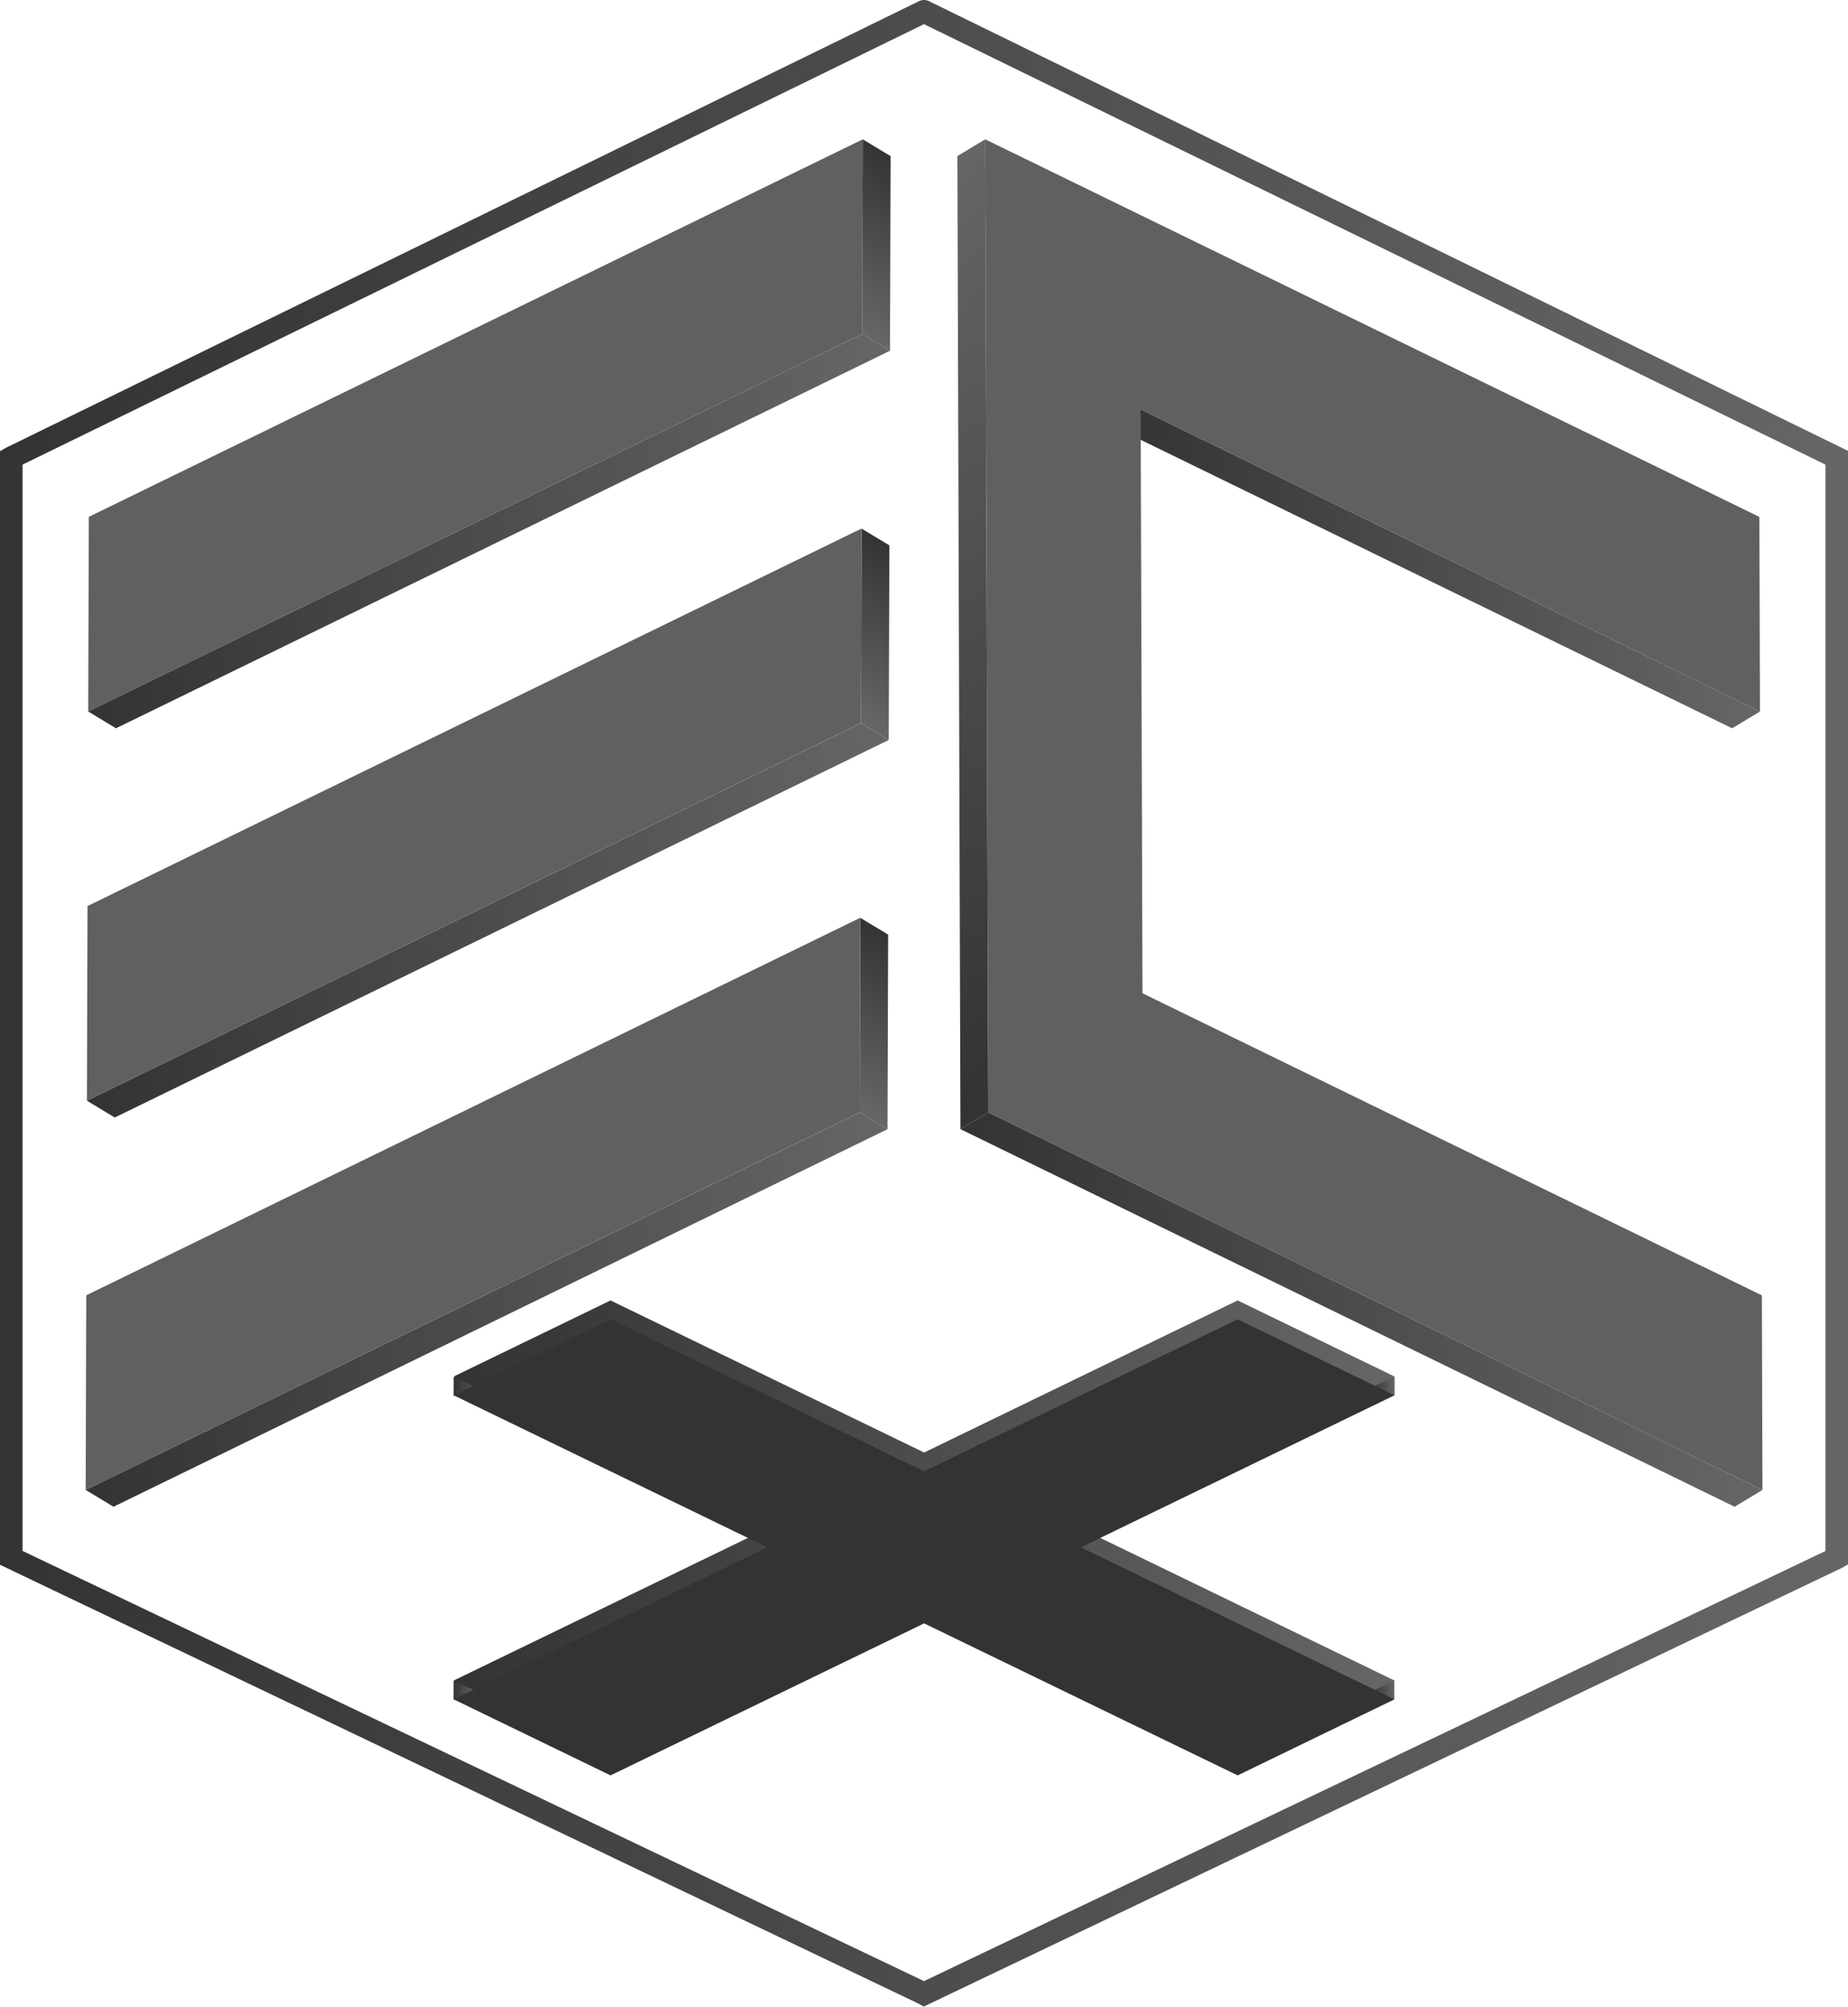 <?xml version="1.0" encoding="utf-8"?>
<!-- Generator: Adobe Illustrator 21.0.0, SVG Export Plug-In . SVG Version: 6.00 Build 0)  -->
<svg version="1.1" id="Слой_1" xmlns="http://www.w3.org/2000/svg" xmlns:xlink="http://www.w3.org/1999/xlink" x="0px" y="0px"
	 viewBox="0 0 3128 3396.4" style="enable-background:new 0 0 3128 3396.4;" xml:space="preserve">
<style type="text/css">
	.st0{clip-path:url(#SVGID_2_);fill:url(#SVGID_3_);}
	.st1{clip-path:url(#SVGID_5_);fill:url(#SVGID_6_);}
	.st2{clip-path:url(#SVGID_8_);fill:url(#SVGID_9_);}
	.st3{clip-path:url(#SVGID_11_);fill:url(#SVGID_12_);}
	.st4{clip-path:url(#SVGID_14_);fill:url(#SVGID_15_);}
	.st5{clip-path:url(#SVGID_17_);fill:url(#SVGID_18_);}
	.st6{clip-path:url(#SVGID_20_);fill:url(#SVGID_21_);}
	.st7{clip-path:url(#SVGID_23_);fill:url(#SVGID_24_);}
	.st8{clip-path:url(#SVGID_26_);fill:url(#SVGID_27_);}
	.st9{clip-path:url(#SVGID_29_);fill:url(#SVGID_30_);}
	.st10{clip-path:url(#SVGID_32_);fill:#606060;}
	.st11{clip-path:url(#SVGID_34_);fill:url(#SVGID_35_);}
	.st12{clip-path:url(#SVGID_37_);fill:#333333;}
	.st13{clip-path:url(#SVGID_39_);fill:url(#SVGID_40_);}
	.st14{clip-path:url(#SVGID_42_);fill:url(#SVGID_43_);}
	.st15{clip-path:url(#SVGID_45_);fill:url(#SVGID_46_);}
	.st16{clip-path:url(#SVGID_48_);fill:#606060;}
	.st17{clip-path:url(#SVGID_50_);fill:url(#SVGID_51_);}
	.st18{clip-path:url(#SVGID_53_);fill:url(#SVGID_54_);}
	.st19{clip-path:url(#SVGID_56_);fill:url(#SVGID_57_);}
	.st20{clip-path:url(#SVGID_59_);fill:url(#SVGID_60_);}
	.st21{clip-path:url(#SVGID_62_);fill:url(#SVGID_63_);}
	.st22{clip-path:url(#SVGID_65_);fill:url(#SVGID_66_);}
	.st23{clip-path:url(#SVGID_68_);fill:url(#SVGID_69_);}
	.st24{clip-path:url(#SVGID_71_);fill:url(#SVGID_72_);}
	.st25{clip-path:url(#SVGID_74_);fill:url(#SVGID_75_);}
	.st26{clip-path:url(#SVGID_77_);fill:url(#SVGID_78_);}
	.st27{clip-path:url(#SVGID_80_);fill:url(#SVGID_81_);}
	.st28{clip-path:url(#SVGID_83_);fill:url(#SVGID_84_);}
	.st29{clip-path:url(#SVGID_86_);fill:url(#SVGID_87_);}
	.st30{clip-path:url(#SVGID_89_);fill:url(#SVGID_90_);}
	.st31{clip-path:url(#SVGID_92_);fill:url(#SVGID_93_);}
	.st32{clip-path:url(#SVGID_95_);fill:url(#SVGID_96_);}
	.st33{clip-path:url(#SVGID_98_);fill:url(#SVGID_99_);}
	.st34{clip-path:url(#SVGID_101_);fill:url(#SVGID_102_);}
	.st35{clip-path:url(#SVGID_104_);fill:url(#SVGID_105_);}
	.st36{clip-path:url(#SVGID_107_);fill:url(#SVGID_108_);}
	.st37{clip-path:url(#SVGID_110_);fill:url(#SVGID_111_);}
	.st38{clip-path:url(#SVGID_113_);fill:url(#SVGID_114_);}
	.st39{clip-path:url(#SVGID_116_);fill:url(#SVGID_117_);}
	.st40{clip-path:url(#SVGID_119_);fill:url(#SVGID_120_);}
	.st41{clip-path:url(#SVGID_122_);fill:url(#SVGID_123_);}
	.st42{clip-path:url(#SVGID_125_);fill:url(#SVGID_126_);}
	.st43{clip-path:url(#SVGID_128_);fill:url(#SVGID_129_);}
	.st44{clip-path:url(#SVGID_131_);fill:url(#SVGID_132_);}
	.st45{clip-path:url(#SVGID_134_);fill:url(#SVGID_135_);}
	.st46{clip-path:url(#SVGID_137_);fill:url(#SVGID_138_);}
	.st47{clip-path:url(#SVGID_140_);fill:url(#SVGID_141_);}
	.st48{clip-path:url(#SVGID_143_);fill:url(#SVGID_144_);}
	.st49{clip-path:url(#SVGID_146_);fill:url(#SVGID_147_);}
	.st50{clip-path:url(#SVGID_149_);fill:url(#SVGID_150_);}
	.st51{clip-path:url(#SVGID_152_);fill:url(#SVGID_153_);}
	.st52{clip-path:url(#SVGID_155_);fill:url(#SVGID_156_);}
	.st53{clip-path:url(#SVGID_158_);fill:url(#SVGID_159_);}
	.st54{clip-path:url(#SVGID_161_);fill:url(#SVGID_162_);}
	.st55{clip-path:url(#SVGID_164_);fill:url(#SVGID_165_);}
	.st56{clip-path:url(#SVGID_167_);fill:url(#SVGID_168_);}
	.st57{clip-path:url(#SVGID_170_);fill:url(#SVGID_171_);}
	.st58{clip-path:url(#SVGID_173_);fill:url(#SVGID_174_);}
	.st59{clip-path:url(#SVGID_176_);fill:url(#SVGID_177_);}
	.st60{clip-path:url(#SVGID_179_);fill:url(#SVGID_180_);}
	.st61{clip-path:url(#SVGID_182_);fill:url(#SVGID_183_);}
	.st62{clip-path:url(#SVGID_185_);fill:url(#SVGID_186_);}
	.st63{clip-path:url(#SVGID_188_);fill:url(#SVGID_189_);}
	.st64{clip-path:url(#SVGID_191_);fill:url(#SVGID_192_);}
	.st65{clip-path:url(#SVGID_194_);fill:url(#SVGID_195_);}
	.st66{clip-path:url(#SVGID_197_);fill:url(#SVGID_198_);}
	.st67{clip-path:url(#SVGID_200_);fill:url(#SVGID_201_);}
	.st68{clip-path:url(#SVGID_203_);fill:url(#SVGID_204_);}
	.st69{clip-path:url(#SVGID_206_);fill:url(#SVGID_207_);}
	.st70{clip-path:url(#SVGID_209_);fill:url(#SVGID_210_);}
	.st71{clip-path:url(#SVGID_212_);fill:url(#SVGID_213_);}
	.st72{clip-path:url(#SVGID_215_);fill:url(#SVGID_216_);}
	.st73{clip-path:url(#SVGID_218_);fill:url(#SVGID_219_);}
	.st74{clip-path:url(#SVGID_221_);fill:url(#SVGID_222_);}
	.st75{clip-path:url(#SVGID_224_);fill:url(#SVGID_225_);}
	.st76{clip-path:url(#SVGID_227_);fill:url(#SVGID_228_);}
	.st77{clip-path:url(#SVGID_230_);fill:url(#SVGID_231_);}
	.st78{clip-path:url(#SVGID_233_);fill:url(#SVGID_234_);}
	.st79{clip-path:url(#SVGID_236_);fill:url(#SVGID_237_);}
	.st80{clip-path:url(#SVGID_239_);fill:url(#SVGID_240_);}
	.st81{clip-path:url(#SVGID_242_);fill:url(#SVGID_243_);}
	.st82{clip-path:url(#SVGID_245_);fill:url(#SVGID_246_);}
	.st83{clip-path:url(#SVGID_248_);fill:url(#SVGID_249_);}
	.st84{clip-path:url(#SVGID_251_);fill:url(#SVGID_252_);}
	.st85{clip-path:url(#SVGID_254_);fill:url(#SVGID_255_);}
	.st86{clip-path:url(#SVGID_257_);fill:url(#SVGID_258_);}
	.st87{clip-path:url(#SVGID_260_);fill:url(#SVGID_261_);}
	.st88{clip-path:url(#SVGID_263_);fill:url(#SVGID_264_);}
	.st89{clip-path:url(#SVGID_266_);fill:url(#SVGID_267_);}
	.st90{clip-path:url(#SVGID_269_);fill:url(#SVGID_270_);}
	.st91{clip-path:url(#SVGID_272_);fill:url(#SVGID_273_);}
	.st92{clip-path:url(#SVGID_275_);fill:url(#SVGID_276_);}
	.st93{clip-path:url(#SVGID_278_);fill:url(#SVGID_279_);}
	.st94{clip-path:url(#SVGID_281_);fill:url(#SVGID_282_);}
	.st95{clip-path:url(#SVGID_284_);fill:url(#SVGID_285_);}
	.st96{clip-path:url(#SVGID_287_);fill:url(#SVGID_288_);}
	.st97{clip-path:url(#SVGID_290_);fill:url(#SVGID_291_);}
	.st98{clip-path:url(#SVGID_293_);fill:url(#SVGID_294_);}
	.st99{clip-path:url(#SVGID_296_);fill:url(#SVGID_297_);}
	.st100{clip-path:url(#SVGID_299_);fill:url(#SVGID_300_);}
	.st101{clip-path:url(#SVGID_302_);fill:url(#SVGID_303_);}
	.st102{clip-path:url(#SVGID_305_);fill:url(#SVGID_306_);}
	.st103{clip-path:url(#SVGID_308_);fill:url(#SVGID_309_);}
	.st104{clip-path:url(#SVGID_311_);fill:url(#SVGID_312_);}
	.st105{clip-path:url(#SVGID_314_);fill:url(#SVGID_315_);}
	.st106{clip-path:url(#SVGID_317_);fill:url(#SVGID_318_);}
	.st107{clip-path:url(#SVGID_320_);fill:url(#SVGID_321_);}
	.st108{clip-path:url(#SVGID_323_);fill:url(#SVGID_324_);}
	.st109{clip-path:url(#SVGID_326_);fill:url(#SVGID_327_);}
	.st110{clip-path:url(#SVGID_329_);fill:url(#SVGID_330_);}
	.st111{clip-path:url(#SVGID_332_);fill:url(#SVGID_333_);}
	.st112{clip-path:url(#SVGID_335_);fill:url(#SVGID_336_);}
	.st113{clip-path:url(#SVGID_338_);fill:url(#SVGID_339_);}
	.st114{clip-path:url(#SVGID_341_);fill:url(#SVGID_342_);}
	.st115{clip-path:url(#SVGID_344_);fill:url(#SVGID_345_);}
	.st116{clip-path:url(#SVGID_347_);fill:url(#SVGID_348_);}
	.st117{clip-path:url(#SVGID_350_);fill:url(#SVGID_351_);}
	.st118{clip-path:url(#SVGID_353_);fill:url(#SVGID_354_);}
	.st119{clip-path:url(#SVGID_356_);fill:url(#SVGID_357_);}
	.st120{clip-path:url(#SVGID_359_);fill:url(#SVGID_360_);}
	.st121{clip-path:url(#SVGID_362_);}
	.st122{clip-path:url(#SVGID_364_);fill:url(#SVGID_365_);}
	.st123{clip-path:url(#SVGID_367_);fill:url(#SVGID_368_);}
</style>
<g>
	<defs>
		<path id="SVGID_1_" d="M2333.6,2851c-2,1-10,7-10,7l6,10l30.5,8.4v-31.9l-1.5-0.5C2358.6,2844,2335.6,2850,2333.6,2851"/>
	</defs>
	<clipPath id="SVGID_2_">
		<use xlink:href="#SVGID_1_"  style="overflow:visible;"/>
	</clipPath>
	
		<linearGradient id="SVGID_3_" gradientUnits="userSpaceOnUse" x1="6.697280e-06" y1="3396.38" x2="1" y2="3396.38" gradientTransform="matrix(36.454 0 0 -36.454 2323.634 126670.797)">
		<stop  offset="0" style="stop-color:#333333"/>
		<stop  offset="1" style="stop-color:#666666"/>
	</linearGradient>
	<rect x="2323.6" y="2844" class="st0" width="36.5" height="32.4"/>
</g>
<g>
	<defs>
		<path id="SVGID_4_" d="M2344.6,2330c0,0-21,6-21,7c0,1-1,9-1,9l38,16v-32H2344.6z"/>
	</defs>
	<clipPath id="SVGID_5_">
		<use xlink:href="#SVGID_4_"  style="overflow:visible;"/>
	</clipPath>
	
		<linearGradient id="SVGID_6_" gradientUnits="userSpaceOnUse" x1="-9.094947e-13" y1="3396.38" x2="1" y2="3396.38" gradientTransform="matrix(38 0 0 -38 2322.634 131408.406)">
		<stop  offset="0" style="stop-color:#333333"/>
		<stop  offset="1" style="stop-color:#666666"/>
	</linearGradient>
	<rect x="2322.6" y="2330" class="st1" width="38" height="32"/>
</g>
<g>
	<defs>
		<polygon id="SVGID_7_" points="767.6,2877 805.4,2868.9 801.2,2854 790.5,2847.6 767.8,2844.6 		"/>
	</defs>
	<clipPath id="SVGID_8_">
		<use xlink:href="#SVGID_7_"  style="overflow:visible;"/>
	</clipPath>
	
		<linearGradient id="SVGID_9_" gradientUnits="userSpaceOnUse" x1="-2.100250e-05" y1="3396.38" x2="1" y2="3396.38" gradientTransform="matrix(37.779 0 0 -37.779 767.634 131173.219)">
		<stop  offset="0" style="stop-color:#333333"/>
		<stop  offset="1" style="stop-color:#666666"/>
	</linearGradient>
	<rect x="767.6" y="2844.6" class="st2" width="37.8" height="32.4"/>
</g>
<g>
	<defs>
		<polygon id="SVGID_10_" points="767.8,2330.9 767.8,2362.8 827.3,2352.1 827.3,2330.9 		"/>
	</defs>
	<clipPath id="SVGID_11_">
		<use xlink:href="#SVGID_10_"  style="overflow:visible;"/>
	</clipPath>
	
		<linearGradient id="SVGID_12_" gradientUnits="userSpaceOnUse" x1="5.125251e-06" y1="3396.38" x2="1" y2="3396.38" gradientTransform="matrix(59.544 0 0 -59.544 767.755 204579.438)">
		<stop  offset="0" style="stop-color:#333333"/>
		<stop  offset="1" style="stop-color:#666666"/>
	</linearGradient>
	<rect x="767.8" y="2330.9" class="st3" width="59.5" height="31.9"/>
</g>
<g>
	<defs>
		<polygon id="SVGID_13_" points="1459.3,565.3 1506.4,593.7 1507.5,264.3 1460.4,235.9 		"/>
	</defs>
	<clipPath id="SVGID_14_">
		<use xlink:href="#SVGID_13_"  style="overflow:visible;"/>
	</clipPath>
	
		<linearGradient id="SVGID_15_" gradientUnits="userSpaceOnUse" x1="0" y1="3396.38" x2="1" y2="3396.38" gradientTransform="matrix(-143.419 248.409 248.409 143.419 -842135.5 -486814.469)">
		<stop  offset="0" style="stop-color:#333333"/>
		<stop  offset="1" style="stop-color:#666666"/>
	</linearGradient>
	<polygon class="st4" points="1662.4,325.3 1495.4,614.5 1304.4,504.2 1471.4,215 	"/>
</g>
<g>
	<defs>
		<polygon id="SVGID_16_" points="149.2,1204.2 196.3,1232.7 1506.4,593.7 1459.3,565.3 		"/>
	</defs>
	<clipPath id="SVGID_17_">
		<use xlink:href="#SVGID_16_"  style="overflow:visible;"/>
	</clipPath>
	
		<linearGradient id="SVGID_18_" gradientUnits="userSpaceOnUse" x1="-1.236695e-07" y1="3396.38" x2="1" y2="3396.38" gradientTransform="matrix(1357.228 0 0 -1357.228 149.204 4610560.5)">
		<stop  offset="0" style="stop-color:#333333"/>
		<stop  offset="1" style="stop-color:#666666"/>
	</linearGradient>
	<rect x="149.2" y="565.3" class="st5" width="1357.2" height="667.4"/>
</g>
<g>
	<defs>
		<polygon id="SVGID_19_" points="1457.2,1224.1 1504.3,1252.5 1505.4,923.1 1458.3,894.7 		"/>
	</defs>
	<clipPath id="SVGID_20_">
		<use xlink:href="#SVGID_19_"  style="overflow:visible;"/>
	</clipPath>
	
		<linearGradient id="SVGID_21_" gradientUnits="userSpaceOnUse" x1="0" y1="3396.38" x2="1" y2="3396.38" gradientTransform="matrix(-143.419 248.409 248.409 143.419 -842137.562 -486155.656)">
		<stop  offset="0" style="stop-color:#333333"/>
		<stop  offset="1" style="stop-color:#666666"/>
	</linearGradient>
	<polygon class="st6" points="1660.3,984.1 1493.3,1273.3 1302.3,1163 1469.3,873.8 	"/>
</g>
<g>
	<defs>
		<polygon id="SVGID_22_" points="147.1,1863 194.2,1891.5 1504.3,1252.5 1457.2,1224.1 		"/>
	</defs>
	<clipPath id="SVGID_23_">
		<use xlink:href="#SVGID_22_"  style="overflow:visible;"/>
	</clipPath>
	
		<linearGradient id="SVGID_24_" gradientUnits="userSpaceOnUse" x1="-1.349108e-07" y1="3396.38" x2="1" y2="3396.38" gradientTransform="matrix(1357.228 0 0 -1357.228 147.107 4611219.5)">
		<stop  offset="0" style="stop-color:#333333"/>
		<stop  offset="1" style="stop-color:#666666"/>
	</linearGradient>
	<rect x="147.1" y="1224.1" class="st7" width="1357.2" height="667.4"/>
</g>
<g>
	<defs>
		<polygon id="SVGID_25_" points="1455.1,1882.9 1502.2,1911.3 1503.3,1581.9 1456.2,1553.5 		"/>
	</defs>
	<clipPath id="SVGID_26_">
		<use xlink:href="#SVGID_25_"  style="overflow:visible;"/>
	</clipPath>
	
		<linearGradient id="SVGID_27_" gradientUnits="userSpaceOnUse" x1="0" y1="3396.38" x2="1" y2="3396.38" gradientTransform="matrix(-143.419 248.409 248.409 143.419 -842139.688 -485496.844)">
		<stop  offset="0" style="stop-color:#333333"/>
		<stop  offset="1" style="stop-color:#666666"/>
	</linearGradient>
	<polygon class="st8" points="1658.2,1642.9 1491.2,1932.1 1300.2,1821.8 1467.2,1532.6 	"/>
</g>
<g>
	<defs>
		<polygon id="SVGID_28_" points="145,2521.8 192.1,2550.3 1502.2,1911.3 1455.1,1882.9 		"/>
	</defs>
	<clipPath id="SVGID_29_">
		<use xlink:href="#SVGID_28_"  style="overflow:visible;"/>
	</clipPath>
	
		<linearGradient id="SVGID_30_" gradientUnits="userSpaceOnUse" x1="6.071014e-07" y1="3396.38" x2="1" y2="3396.38" gradientTransform="matrix(1357.228 0 0 -1357.228 145.01 4611878)">
		<stop  offset="0" style="stop-color:#333333"/>
		<stop  offset="1" style="stop-color:#666666"/>
	</linearGradient>
	<rect x="145" y="1882.9" class="st9" width="1357.2" height="667.4"/>
</g>
<g>
	<defs>
		<rect id="SVGID_31_" y="0" width="3128" height="3396.4"/>
	</defs>
	<clipPath id="SVGID_32_">
		<use xlink:href="#SVGID_31_"  style="overflow:visible;"/>
	</clipPath>
	<path class="st10" d="M150.3,874.8l-1,329.4l1310.1-639l1-329.4L150.3,874.8z M147.1,1863l1310.1-639l1-329.4l-1310.1,639
		L147.1,1863z M145,2521.8l1310.1-639l1-329.4l-1310.1,639L145,2521.8z"/>
</g>
<g>
	<defs>
		<polygon id="SVGID_33_" points="1564.2,2458.5 1033.4,2201.1 768,2329.8 1298.8,2587.1 768,2844.4 1033.4,2973.1 1564.2,2715.8 
			2094.9,2973.1 2360.3,2844.4 1829.5,2587.1 2360.3,2329.8 2094.9,2201.1 		"/>
	</defs>
	<clipPath id="SVGID_34_">
		<use xlink:href="#SVGID_33_"  style="overflow:visible;"/>
	</clipPath>
	
		<linearGradient id="SVGID_35_" gradientUnits="userSpaceOnUse" x1="3.449923e-07" y1="3396.38" x2="1" y2="3396.38" gradientTransform="matrix(1592.255 0 0 -1592.255 768.015 5410488.5)">
		<stop  offset="0" style="stop-color:#333333"/>
		<stop  offset="1" style="stop-color:#666666"/>
	</linearGradient>
	<rect x="768" y="2201.1" class="st11" width="1592.3" height="771.9"/>
</g>
<g>
	<defs>
		<rect id="SVGID_36_" y="0" width="3128" height="3396.4"/>
	</defs>
	<clipPath id="SVGID_37_">
		<use xlink:href="#SVGID_36_"  style="overflow:visible;"/>
	</clipPath>
	<polygon class="st12" points="2094.9,2233 2360.3,2361.7 1829.5,2619 2360.3,2876.3 2094.9,3005 1564.2,2747.7 1033.4,3005 
		768,2876.3 1298.8,2619 768,2361.7 1033.4,2233 1564.2,2490.4 	"/>
</g>
<g>
	<defs>
		<polygon id="SVGID_38_" points="1883.5,721.4 2931.9,1232.7 2979,1204.3 1930.7,693 		"/>
	</defs>
	<clipPath id="SVGID_39_">
		<use xlink:href="#SVGID_38_"  style="overflow:visible;"/>
	</clipPath>
	
		<linearGradient id="SVGID_40_" gradientUnits="userSpaceOnUse" x1="2.228571e-07" y1="3396.38" x2="1" y2="3396.38" gradientTransform="matrix(1095.5 0 0 -1095.5 1883.535 3721695.75)">
		<stop  offset="0" style="stop-color:#333333"/>
		<stop  offset="1" style="stop-color:#666666"/>
	</linearGradient>
	<rect x="1883.5" y="693" class="st13" width="1095.5" height="539.7"/>
</g>
<g>
	<defs>
		<polygon id="SVGID_41_" points="1625.7,1911.2 2936.1,2550.3 2983.2,2521.9 1672.8,1882.8 		"/>
	</defs>
	<clipPath id="SVGID_42_">
		<use xlink:href="#SVGID_41_"  style="overflow:visible;"/>
	</clipPath>
	
		<linearGradient id="SVGID_43_" gradientUnits="userSpaceOnUse" x1="-3.596851e-07" y1="3396.38" x2="1" y2="3396.38" gradientTransform="matrix(1357.522 0 0 -1357.522 1625.706 4612877)">
		<stop  offset="0" style="stop-color:#333333"/>
		<stop  offset="1" style="stop-color:#666666"/>
	</linearGradient>
	<rect x="1625.7" y="1882.8" class="st14" width="1357.5" height="667.5"/>
</g>
<g>
	<defs>
		<polygon id="SVGID_44_" points="1620.5,264.2 1625.7,1911.2 1672.8,1882.8 1667.6,235.8 		"/>
	</defs>
	<clipPath id="SVGID_45_">
		<use xlink:href="#SVGID_44_"  style="overflow:visible;"/>
	</clipPath>
	
		<linearGradient id="SVGID_46_" gradientUnits="userSpaceOnUse" x1="0" y1="3396.38" x2="1" y2="3396.38" gradientTransform="matrix(-715.003 -1238.422 -1238.422 715.003 4208155 -2426729.75)">
		<stop  offset="0" style="stop-color:#333333"/>
		<stop  offset="1" style="stop-color:#666666"/>
	</linearGradient>
	<polygon class="st15" points="1633.6,1933.9 895,654.6 1659.7,213.1 2398.3,1492.3 	"/>
</g>
<g>
	<defs>
		<rect id="SVGID_47_" y="0" width="3128" height="3396.4"/>
	</defs>
	<clipPath id="SVGID_48_">
		<use xlink:href="#SVGID_47_"  style="overflow:visible;"/>
	</clipPath>
	<polygon class="st16" points="2978,874.9 2979,1204.3 1930.7,693 1933.8,1681.2 2982.2,2192.5 2983.2,2521.9 1672.8,1882.8 
		1667.6,235.8 	"/>
</g>
<g>
	<defs>
		<path id="SVGID_49_" d="M25.4,2633.2V778.4L1560.8,28.2c2-1.1,4.4-1.1,6.3,0l1535.4,750.2v1854.8L1564,3367.4L25.4,2633.2z
			 M1560.8,13.6L15.9,769.3l-3.2,1.8v1869.4l1548.1,739.6l3.2,1.8l1548.1-739.6l3.2-1.8V771.1L1567.2,13.6c-1-0.6-2.1-0.8-3.2-0.8
			S1561.8,13,1560.8,13.6"/>
	</defs>
	<clipPath id="SVGID_50_">
		<use xlink:href="#SVGID_49_"  style="overflow:visible;"/>
	</clipPath>
	
		<linearGradient id="SVGID_51_" gradientUnits="userSpaceOnUse" x1="9.283121e-08" y1="3396.38" x2="1" y2="3396.38" gradientTransform="matrix(3102.478 0 0 -3102.478 12.756 10538890)">
		<stop  offset="0" style="stop-color:#333333"/>
		<stop  offset="1" style="stop-color:#666666"/>
	</linearGradient>
	<rect x="12.8" y="12.7" class="st17" width="3102.5" height="3369.2"/>
</g>
<g>
	<defs>
		<path id="SVGID_52_" d="M25.4,2646.6l48.2,23v-13.4l-48.2-23V2646.6z M25.4,764.6v13.8l48.2-23.5v-13.8L25.4,764.6z"/>
	</defs>
	<clipPath id="SVGID_53_">
		<use xlink:href="#SVGID_52_"  style="overflow:visible;"/>
	</clipPath>
	
		<linearGradient id="SVGID_54_" gradientUnits="userSpaceOnUse" x1="7.206812e-06" y1="3396.212" x2="1" y2="3396.212" gradientTransform="matrix(48.168 0 0 -48.168 25.421 165293.891)">
		<stop  offset="0" style="stop-color:#333333"/>
		<stop  offset="1" style="stop-color:#666666"/>
	</linearGradient>
	<rect x="25.4" y="741.1" class="st18" width="48.2" height="1928.5"/>
</g>
<g>
	<defs>
		<path id="SVGID_55_" d="M73.6,2669.6l60.8,29.1v-13.4l-60.8-29V2669.6z M73.6,741.1v13.8l60.8-29.7v-13.8L73.6,741.1z"/>
	</defs>
	<clipPath id="SVGID_56_">
		<use xlink:href="#SVGID_55_"  style="overflow:visible;"/>
	</clipPath>
	
		<linearGradient id="SVGID_57_" gradientUnits="userSpaceOnUse" x1="6.396195e-06" y1="3396.252" x2="1" y2="3396.252" gradientTransform="matrix(60.833 0 0 -60.833 73.589 208308.859)">
		<stop  offset="0" style="stop-color:#333333"/>
		<stop  offset="1" style="stop-color:#666666"/>
	</linearGradient>
	<rect x="73.6" y="711.3" class="st19" width="60.8" height="1987.3"/>
</g>
<g>
	<defs>
		<path id="SVGID_58_" d="M134.4,2698.6l60.8,29.1v-13.5l-60.8-29V2698.6z M134.4,711.3v13.8l60.8-29.7v-13.9L134.4,711.3z"/>
	</defs>
	<clipPath id="SVGID_59_">
		<use xlink:href="#SVGID_58_"  style="overflow:visible;"/>
	</clipPath>
	
		<linearGradient id="SVGID_60_" gradientUnits="userSpaceOnUse" x1="-8.528261e-06" y1="3396.258" x2="1" y2="3396.258" gradientTransform="matrix(60.833 0 0 -60.833 134.422 208308.844)">
		<stop  offset="0" style="stop-color:#333333"/>
		<stop  offset="1" style="stop-color:#666666"/>
	</linearGradient>
	<rect x="134.4" y="681.6" class="st20" width="60.8" height="2046.1"/>
</g>
<g>
	<defs>
		<path id="SVGID_61_" d="M195.3,2727.7l60.8,29.1v-13.5l-60.8-29V2727.7z M195.3,681.6v13.9l60.8-29.7v-13.9L195.3,681.6z"/>
	</defs>
	<clipPath id="SVGID_62_">
		<use xlink:href="#SVGID_61_"  style="overflow:visible;"/>
	</clipPath>
	
		<linearGradient id="SVGID_63_" gradientUnits="userSpaceOnUse" x1="-7.023274e-06" y1="3396.264" x2="1" y2="3396.264" gradientTransform="matrix(60.833 0 0 -60.833 195.254 208308.844)">
		<stop  offset="0" style="stop-color:#333333"/>
		<stop  offset="1" style="stop-color:#666666"/>
	</linearGradient>
	<rect x="195.3" y="651.8" class="st21" width="60.8" height="2105"/>
</g>
<g>
	<defs>
		<path id="SVGID_64_" d="M256.1,2756.8l60.8,29.1v-13.5l-60.8-29V2756.8z M256.1,651.8v13.9l60.8-29.7V622L256.1,651.8z"/>
	</defs>
	<clipPath id="SVGID_65_">
		<use xlink:href="#SVGID_64_"  style="overflow:visible;"/>
	</clipPath>
	
		<linearGradient id="SVGID_66_" gradientUnits="userSpaceOnUse" x1="1.153824e-05" y1="3396.269" x2="1" y2="3396.269" gradientTransform="matrix(60.833 0 0 -60.833 256.087 208308.844)">
		<stop  offset="0" style="stop-color:#333333"/>
		<stop  offset="1" style="stop-color:#666666"/>
	</linearGradient>
	<rect x="256.1" y="622" class="st22" width="60.8" height="2163.8"/>
</g>
<g>
	<defs>
		<path id="SVGID_67_" d="M316.9,2785.8l60.8,29.1v-13.6l-60.8-29V2785.8z M316.9,622V636l60.8-29.7v-14L316.9,622z"/>
	</defs>
	<clipPath id="SVGID_68_">
		<use xlink:href="#SVGID_67_"  style="overflow:visible;"/>
	</clipPath>
	
		<linearGradient id="SVGID_69_" gradientUnits="userSpaceOnUse" x1="1.304322e-05" y1="3396.275" x2="1" y2="3396.275" gradientTransform="matrix(60.833 0 0 -60.833 316.92 208308.844)">
		<stop  offset="0" style="stop-color:#333333"/>
		<stop  offset="1" style="stop-color:#666666"/>
	</linearGradient>
	<rect x="316.9" y="592.3" class="st23" width="60.8" height="2222.6"/>
</g>
<g>
	<defs>
		<path id="SVGID_70_" d="M377.8,2814.9l60.8,29.1v-13.6l-60.8-29V2814.9z M377.8,592.3v14l60.8-29.7v-14L377.8,592.3z"/>
	</defs>
	<clipPath id="SVGID_71_">
		<use xlink:href="#SVGID_70_"  style="overflow:visible;"/>
	</clipPath>
	
		<linearGradient id="SVGID_72_" gradientUnits="userSpaceOnUse" x1="-2.508313e-06" y1="3396.281" x2="1" y2="3396.281" gradientTransform="matrix(60.833 0 0 -60.833 377.753 208308.859)">
		<stop  offset="0" style="stop-color:#333333"/>
		<stop  offset="1" style="stop-color:#666666"/>
	</linearGradient>
	<rect x="377.8" y="562.5" class="st24" width="60.8" height="2281.4"/>
</g>
<g>
	<defs>
		<path id="SVGID_73_" d="M438.6,2844l60.8,29.1v-13.7l-60.8-29V2844z M438.6,562.5v14l60.8-29.7v-14L438.6,562.5z"/>
	</defs>
	<clipPath id="SVGID_74_">
		<use xlink:href="#SVGID_73_"  style="overflow:visible;"/>
	</clipPath>
	
		<linearGradient id="SVGID_75_" gradientUnits="userSpaceOnUse" x1="0" y1="3396.286" x2="1" y2="3396.286" gradientTransform="matrix(60.833 0 0 -60.833 438.586 208308.844)">
		<stop  offset="0" style="stop-color:#333333"/>
		<stop  offset="1" style="stop-color:#666666"/>
	</linearGradient>
	<rect x="438.6" y="532.8" class="st25" width="60.8" height="2340.2"/>
</g>
<g>
	<defs>
		<path id="SVGID_76_" d="M499.4,2873l60.8,29.1v-13.7l-60.8-29V2873z M499.4,532.8v14l60.8-29.7V503L499.4,532.8z"/>
	</defs>
	<clipPath id="SVGID_77_">
		<use xlink:href="#SVGID_76_"  style="overflow:visible;"/>
	</clipPath>
	
		<linearGradient id="SVGID_78_" gradientUnits="userSpaceOnUse" x1="1.504987e-06" y1="3396.292" x2="1" y2="3396.292" gradientTransform="matrix(60.833 0 0 -60.833 499.419 208308.844)">
		<stop  offset="0" style="stop-color:#333333"/>
		<stop  offset="1" style="stop-color:#666666"/>
	</linearGradient>
	<rect x="499.4" y="503" class="st26" width="60.8" height="2399.1"/>
</g>
<g>
	<defs>
		<path id="SVGID_79_" d="M560.3,2902.1l60.8,29.1v-13.7l-60.8-29V2902.1z M560.3,503v14.1l60.8-29.7v-14.1L560.3,503z"/>
	</defs>
	<clipPath id="SVGID_80_">
		<use xlink:href="#SVGID_79_"  style="overflow:visible;"/>
	</clipPath>
	
		<linearGradient id="SVGID_81_" gradientUnits="userSpaceOnUse" x1="4.013299e-06" y1="3396.298" x2="1" y2="3396.298" gradientTransform="matrix(60.833 0 0 -60.833 560.252 208308.844)">
		<stop  offset="0" style="stop-color:#333333"/>
		<stop  offset="1" style="stop-color:#666666"/>
	</linearGradient>
	<rect x="560.3" y="473.3" class="st27" width="60.8" height="2457.9"/>
</g>
<g>
	<defs>
		<path id="SVGID_82_" d="M621.1,2931.2l60.8,29.1v-13.8l-60.8-29V2931.2z M621.1,473.3v14.1l60.8-29.7v-14.1L621.1,473.3z"/>
	</defs>
	<clipPath id="SVGID_83_">
		<use xlink:href="#SVGID_82_"  style="overflow:visible;"/>
	</clipPath>
	
		<linearGradient id="SVGID_84_" gradientUnits="userSpaceOnUse" x1="5.016625e-06" y1="3396.303" x2="1" y2="3396.303" gradientTransform="matrix(60.833 0 0 -60.833 621.085 208308.844)">
		<stop  offset="0" style="stop-color:#333333"/>
		<stop  offset="1" style="stop-color:#666666"/>
	</linearGradient>
	<rect x="621.1" y="443.5" class="st28" width="60.8" height="2516.7"/>
</g>
<g>
	<defs>
		<path id="SVGID_85_" d="M681.9,2960.2l60.8,29.1v-13.8l-60.8-29V2960.2z M681.9,443.5v14.1l60.8-29.7v-14.2L681.9,443.5z"/>
	</defs>
	<clipPath id="SVGID_86_">
		<use xlink:href="#SVGID_85_"  style="overflow:visible;"/>
	</clipPath>
	
		<linearGradient id="SVGID_87_" gradientUnits="userSpaceOnUse" x1="-1.103657e-05" y1="3396.309" x2="1" y2="3396.309" gradientTransform="matrix(60.833 0 0 -60.833 681.918 208308.859)">
		<stop  offset="0" style="stop-color:#333333"/>
		<stop  offset="1" style="stop-color:#666666"/>
	</linearGradient>
	<rect x="681.9" y="413.8" class="st29" width="60.8" height="2575.5"/>
</g>
<g>
	<defs>
		<path id="SVGID_88_" d="M742.8,2989.3l60.8,29.1v-13.8l-60.8-29V2989.3z M742.8,413.8v14.2l60.8-29.7V384L742.8,413.8z"/>
	</defs>
	<clipPath id="SVGID_89_">
		<use xlink:href="#SVGID_88_"  style="overflow:visible;"/>
	</clipPath>
	
		<linearGradient id="SVGID_90_" gradientUnits="userSpaceOnUse" x1="-9.029923e-06" y1="3396.315" x2="1" y2="3396.315" gradientTransform="matrix(60.833 0 0 -60.833 742.75 208308.844)">
		<stop  offset="0" style="stop-color:#333333"/>
		<stop  offset="1" style="stop-color:#666666"/>
	</linearGradient>
	<rect x="742.7" y="384" class="st30" width="60.8" height="2634.4"/>
</g>
<g>
	<defs>
		<path id="SVGID_91_" d="M803.6,3018.3l60.8,29.1v-13.9l-60.8-29V3018.3z M803.6,384v14.2l60.8-29.7v-14.2L803.6,384z"/>
	</defs>
	<clipPath id="SVGID_92_">
		<use xlink:href="#SVGID_91_"  style="overflow:visible;"/>
	</clipPath>
	
		<linearGradient id="SVGID_93_" gradientUnits="userSpaceOnUse" x1="1.003325e-05" y1="3396.321" x2="1" y2="3396.321" gradientTransform="matrix(60.833 0 0 -60.833 803.583 208308.844)">
		<stop  offset="0" style="stop-color:#333333"/>
		<stop  offset="1" style="stop-color:#666666"/>
	</linearGradient>
	<rect x="803.6" y="354.2" class="st31" width="60.8" height="2693.2"/>
</g>
<g>
	<defs>
		<path id="SVGID_94_" d="M864.4,3047.4l60.8,29.1v-13.9l-60.8-29V3047.4z M864.4,354.2v14.2l60.8-29.7v-14.3L864.4,354.2z"/>
	</defs>
	<clipPath id="SVGID_95_">
		<use xlink:href="#SVGID_94_"  style="overflow:visible;"/>
	</clipPath>
	
		<linearGradient id="SVGID_96_" gradientUnits="userSpaceOnUse" x1="1.003325e-05" y1="3396.326" x2="1" y2="3396.326" gradientTransform="matrix(60.833 0 0 -60.833 864.416 208308.844)">
		<stop  offset="0" style="stop-color:#333333"/>
		<stop  offset="1" style="stop-color:#666666"/>
	</linearGradient>
	<rect x="864.4" y="324.5" class="st32" width="60.8" height="2752"/>
</g>
<g>
	<defs>
		<path id="SVGID_97_" d="M925.2,3076.5l60.8,29.1v-14l-60.8-29V3076.5z M925.2,324.5v14.3l60.8-29.7v-14.3L925.2,324.5z"/>
	</defs>
	<clipPath id="SVGID_98_">
		<use xlink:href="#SVGID_97_"  style="overflow:visible;"/>
	</clipPath>
	
		<linearGradient id="SVGID_99_" gradientUnits="userSpaceOnUse" x1="-4.013299e-06" y1="3396.332" x2="1" y2="3396.332" gradientTransform="matrix(60.833 0 0 -60.833 925.249 208308.859)">
		<stop  offset="0" style="stop-color:#333333"/>
		<stop  offset="1" style="stop-color:#666666"/>
	</linearGradient>
	<rect x="925.2" y="294.7" class="st33" width="60.8" height="2810.8"/>
</g>
<g>
	<defs>
		<path id="SVGID_100_" d="M986.1,3105.5l60.8,29.1v-14l-60.8-29V3105.5z M986.1,294.7V309l60.8-29.7V265L986.1,294.7z"/>
	</defs>
	<clipPath id="SVGID_101_">
		<use xlink:href="#SVGID_100_"  style="overflow:visible;"/>
	</clipPath>
	
		<linearGradient id="SVGID_102_" gradientUnits="userSpaceOnUse" x1="-3.009975e-06" y1="3396.338" x2="1" y2="3396.338" gradientTransform="matrix(60.833 0 0 -60.833 986.082 208308.844)">
		<stop  offset="0" style="stop-color:#333333"/>
		<stop  offset="1" style="stop-color:#666666"/>
	</linearGradient>
	<rect x="986.1" y="265" class="st34" width="60.8" height="2869.6"/>
</g>
<g>
	<defs>
		<path id="SVGID_103_" d="M1046.9,3134.6l60.8,29.1v-14l-60.8-29V3134.6z M1046.9,265v14.3l60.8-29.7v-14.4L1046.9,265z"/>
	</defs>
	<clipPath id="SVGID_104_">
		<use xlink:href="#SVGID_103_"  style="overflow:visible;"/>
	</clipPath>
	
		<linearGradient id="SVGID_105_" gradientUnits="userSpaceOnUse" x1="0" y1="3396.343" x2="1" y2="3396.343" gradientTransform="matrix(60.833 0 0 -60.833 1046.915 208308.844)">
		<stop  offset="0" style="stop-color:#333333"/>
		<stop  offset="1" style="stop-color:#666666"/>
	</linearGradient>
	<rect x="1046.9" y="235.2" class="st35" width="60.8" height="2928.5"/>
</g>
<g>
	<defs>
		<path id="SVGID_106_" d="M1107.7,3163.7l60.8,29.1v-14.1l-60.8-29V3163.7z M1107.7,235.2v14.4l60.8-29.7v-14.4L1107.7,235.2z"/>
	</defs>
	<clipPath id="SVGID_107_">
		<use xlink:href="#SVGID_106_"  style="overflow:visible;"/>
	</clipPath>
	
		<linearGradient id="SVGID_108_" gradientUnits="userSpaceOnUse" x1="2.006649e-06" y1="3396.349" x2="1" y2="3396.349" gradientTransform="matrix(60.833 0 0 -60.833 1107.748 208308.844)">
		<stop  offset="0" style="stop-color:#333333"/>
		<stop  offset="1" style="stop-color:#666666"/>
	</linearGradient>
	<rect x="1107.7" y="205.5" class="st36" width="60.8" height="2987.3"/>
</g>
<g>
	<defs>
		<path id="SVGID_109_" d="M1168.6,3192.7l60.8,29.1v-14.1l-60.8-29V3192.7z M1168.6,205.5v14.4l60.8-29.7v-14.4L1168.6,205.5z"/>
	</defs>
	<clipPath id="SVGID_110_">
		<use xlink:href="#SVGID_109_"  style="overflow:visible;"/>
	</clipPath>
	
		<linearGradient id="SVGID_111_" gradientUnits="userSpaceOnUse" x1="4.013299e-06" y1="3396.355" x2="1" y2="3396.355" gradientTransform="matrix(60.833 0 0 -60.833 1168.581 208308.844)">
		<stop  offset="0" style="stop-color:#333333"/>
		<stop  offset="1" style="stop-color:#666666"/>
	</linearGradient>
	<rect x="1168.6" y="175.7" class="st37" width="60.8" height="3046.1"/>
</g>
<g>
	<defs>
		<path id="SVGID_112_" d="M1229.4,3221.8l60.8,29.1v-14.1l-60.8-29V3221.8z M1229.4,175.7v14.4l60.8-29.7v-14.5L1229.4,175.7z"/>
	</defs>
	<clipPath id="SVGID_113_">
		<use xlink:href="#SVGID_112_"  style="overflow:visible;"/>
	</clipPath>
	
		<linearGradient id="SVGID_114_" gradientUnits="userSpaceOnUse" x1="4.013299e-06" y1="3396.36" x2="1" y2="3396.36" gradientTransform="matrix(60.833 0 0 -60.833 1229.414 208308.859)">
		<stop  offset="0" style="stop-color:#333333"/>
		<stop  offset="1" style="stop-color:#666666"/>
	</linearGradient>
	<rect x="1229.4" y="145.9" class="st38" width="60.8" height="3104.9"/>
</g>
<g>
	<defs>
		<path id="SVGID_115_" d="M1290.2,3250.9l60.8,29.1v-14.2l-60.8-29V3250.9z M1290.2,145.9v14.5l60.8-29.7v-14.5L1290.2,145.9z"/>
	</defs>
	<clipPath id="SVGID_116_">
		<use xlink:href="#SVGID_115_"  style="overflow:visible;"/>
	</clipPath>
	
		<linearGradient id="SVGID_117_" gradientUnits="userSpaceOnUse" x1="6.019949e-06" y1="3396.366" x2="1" y2="3396.366" gradientTransform="matrix(60.833 0 0 -60.833 1290.247 208308.844)">
		<stop  offset="0" style="stop-color:#333333"/>
		<stop  offset="1" style="stop-color:#666666"/>
	</linearGradient>
	<rect x="1290.2" y="116.2" class="st39" width="60.8" height="3163.7"/>
</g>
<g>
	<defs>
		<path id="SVGID_118_" d="M1351.1,3279.9l60.8,29.1v-14.2l-60.8-29V3279.9z M1351.1,116.2v14.5l60.8-29.7V86.4L1351.1,116.2z"/>
	</defs>
	<clipPath id="SVGID_119_">
		<use xlink:href="#SVGID_118_"  style="overflow:visible;"/>
	</clipPath>
	
		<linearGradient id="SVGID_120_" gradientUnits="userSpaceOnUse" x1="-1.003325e-05" y1="3396.372" x2="1" y2="3396.372" gradientTransform="matrix(60.833 0 0 -60.833 1351.08 208308.844)">
		<stop  offset="0" style="stop-color:#333333"/>
		<stop  offset="1" style="stop-color:#666666"/>
	</linearGradient>
	<rect x="1351.1" y="86.4" class="st40" width="60.8" height="3222.6"/>
</g>
<g>
	<defs>
		<path id="SVGID_121_" d="M1411.9,3309l60.8,29.1v-14.3l-60.8-29V3309z M1411.9,86.4V101l60.8-29.7V56.7L1411.9,86.4z"/>
	</defs>
	<clipPath id="SVGID_122_">
		<use xlink:href="#SVGID_121_"  style="overflow:visible;"/>
	</clipPath>
	
		<linearGradient id="SVGID_123_" gradientUnits="userSpaceOnUse" x1="-8.026598e-06" y1="3396.377" x2="1" y2="3396.377" gradientTransform="matrix(60.833 0 0 -60.833 1411.912 208308.844)">
		<stop  offset="0" style="stop-color:#333333"/>
		<stop  offset="1" style="stop-color:#666666"/>
	</linearGradient>
	<rect x="1411.9" y="56.7" class="st41" width="60.8" height="3281.4"/>
</g>
<g>
	<defs>
		<path id="SVGID_124_" d="M1472.7,3338.1l60.8,29.1v-14.3l-60.8-29V3338.1z M1533.2,27.1l-60.5,29.6v14.6l60.8-29.7V27.1H1533.2z"
			/>
	</defs>
	<clipPath id="SVGID_125_">
		<use xlink:href="#SVGID_124_"  style="overflow:visible;"/>
	</clipPath>
	
		<linearGradient id="SVGID_126_" gradientUnits="userSpaceOnUse" x1="-6.019948e-06" y1="3396.382" x2="1" y2="3396.382" gradientTransform="matrix(60.833 0 0 -60.833 1472.745 208308.844)">
		<stop  offset="0" style="stop-color:#333333"/>
		<stop  offset="1" style="stop-color:#666666"/>
	</linearGradient>
	<rect x="1472.7" y="27.1" class="st42" width="60.8" height="3340"/>
</g>
<g>
	<defs>
		<path id="SVGID_127_" d="M1533.6,3367.1l0.5,0.2h29.9l-30.4-14.5V3367.1z M1564,3367.4h30.4v-14.5L1564,3367.4z M1533.6,27.1v14.4
			l27.3-13.3c2-1.1,4.4-1.1,6.3,0l27.3,13.3V27.1H1533.6z"/>
	</defs>
	<clipPath id="SVGID_128_">
		<use xlink:href="#SVGID_127_"  style="overflow:visible;"/>
	</clipPath>
	
		<linearGradient id="SVGID_129_" gradientUnits="userSpaceOnUse" x1="-4.013299e-06" y1="3396.38" x2="1" y2="3396.38" gradientTransform="matrix(60.833 0 0 -60.833 1533.578 208308.859)">
		<stop  offset="0" style="stop-color:#333333"/>
		<stop  offset="1" style="stop-color:#666666"/>
	</linearGradient>
	<rect x="1533.6" y="27.1" class="st43" width="60.8" height="3340.3"/>
</g>
<g>
	<defs>
		<path id="SVGID_130_" d="M1594.4,3352.8v14.5h0.2l60.6-29v-14.6L1594.4,3352.8z M1594.4,27.1v14.4l60.8,29.7V56.7l-60.5-29.6
			H1594.4z"/>
	</defs>
	<clipPath id="SVGID_131_">
		<use xlink:href="#SVGID_130_"  style="overflow:visible;"/>
	</clipPath>
	
		<linearGradient id="SVGID_132_" gradientUnits="userSpaceOnUse" x1="-4.013299e-06" y1="3396.38" x2="1" y2="3396.38" gradientTransform="matrix(60.833 0 0 -60.833 1594.411 208308.844)">
		<stop  offset="0" style="stop-color:#333333"/>
		<stop  offset="1" style="stop-color:#666666"/>
	</linearGradient>
	<rect x="1594.4" y="27.1" class="st44" width="60.8" height="3340.3"/>
</g>
<g>
	<defs>
		<path id="SVGID_133_" d="M1655.2,3323.8v14.6l60.8-29.1v-14.5L1655.2,3323.8z M1655.2,71.3l60.8,29.7V86.5l-60.8-29.8V71.3z"/>
	</defs>
	<clipPath id="SVGID_134_">
		<use xlink:href="#SVGID_133_"  style="overflow:visible;"/>
	</clipPath>
	
		<linearGradient id="SVGID_135_" gradientUnits="userSpaceOnUse" x1="9.094947e-13" y1="3396.375" x2="1" y2="3396.375" gradientTransform="matrix(60.833 0 0 -60.833 1655.244 208308.844)">
		<stop  offset="0" style="stop-color:#333333"/>
		<stop  offset="1" style="stop-color:#666666"/>
	</linearGradient>
	<rect x="1655.2" y="56.7" class="st45" width="60.8" height="3281.7"/>
</g>
<g>
	<defs>
		<path id="SVGID_136_" d="M1716.1,3294.8v14.5l60.8-29.1v-14.5L1716.1,3294.8z M1716.1,101l60.8,29.7v-14.5l-60.8-29.8V101z"/>
	</defs>
	<clipPath id="SVGID_137_">
		<use xlink:href="#SVGID_136_"  style="overflow:visible;"/>
	</clipPath>
	
		<linearGradient id="SVGID_138_" gradientUnits="userSpaceOnUse" x1="2.006649e-06" y1="3396.369" x2="1" y2="3396.369" gradientTransform="matrix(60.833 0 0 -60.833 1716.077 208308.844)">
		<stop  offset="0" style="stop-color:#333333"/>
		<stop  offset="1" style="stop-color:#666666"/>
	</linearGradient>
	<rect x="1716.1" y="86.5" class="st46" width="60.8" height="3222.9"/>
</g>
<g>
	<defs>
		<path id="SVGID_139_" d="M1776.9,3265.8v14.5l60.8-29.1v-14.5L1776.9,3265.8z M1776.9,130.7l60.8,29.7V146l-60.8-29.8V130.7z"/>
	</defs>
	<clipPath id="SVGID_140_">
		<use xlink:href="#SVGID_139_"  style="overflow:visible;"/>
	</clipPath>
	
		<linearGradient id="SVGID_141_" gradientUnits="userSpaceOnUse" x1="2.006650e-05" y1="3396.363" x2="1" y2="3396.363" gradientTransform="matrix(60.833 0 0 -60.833 1776.91 208308.844)">
		<stop  offset="0" style="stop-color:#333333"/>
		<stop  offset="1" style="stop-color:#666666"/>
	</linearGradient>
	<rect x="1776.9" y="116.2" class="st47" width="60.8" height="3164"/>
</g>
<g>
	<defs>
		<path id="SVGID_142_" d="M1837.7,3236.7v14.5l60.8-29.1v-14.4L1837.7,3236.7z M1837.7,160.4l60.8,29.7v-14.4l-60.8-29.8V160.4z"/>
	</defs>
	<clipPath id="SVGID_143_">
		<use xlink:href="#SVGID_142_"  style="overflow:visible;"/>
	</clipPath>
	
		<linearGradient id="SVGID_144_" gradientUnits="userSpaceOnUse" x1="-1.404655e-05" y1="3396.357" x2="1" y2="3396.357" gradientTransform="matrix(60.833 0 0 -60.833 1837.743 208308.859)">
		<stop  offset="0" style="stop-color:#333333"/>
		<stop  offset="1" style="stop-color:#666666"/>
	</linearGradient>
	<rect x="1837.7" y="146" class="st48" width="60.8" height="3105.2"/>
</g>
<g>
	<defs>
		<path id="SVGID_145_" d="M1898.6,3207.7v14.4l60.8-29.1v-14.4L1898.6,3207.7z M1898.6,190.1l60.8,29.7v-14.3l-60.8-29.8V190.1z"/>
	</defs>
	<clipPath id="SVGID_146_">
		<use xlink:href="#SVGID_145_"  style="overflow:visible;"/>
	</clipPath>
	
		<linearGradient id="SVGID_147_" gradientUnits="userSpaceOnUse" x1="-1.203990e-05" y1="3396.352" x2="1" y2="3396.352" gradientTransform="matrix(60.833 0 0 -60.833 1898.576 208308.844)">
		<stop  offset="0" style="stop-color:#333333"/>
		<stop  offset="1" style="stop-color:#666666"/>
	</linearGradient>
	<rect x="1898.6" y="175.8" class="st49" width="60.8" height="3046.4"/>
</g>
<g>
	<defs>
		<path id="SVGID_148_" d="M1959.4,3178.7v14.4l60.8-29.1v-14.3L1959.4,3178.7z M1959.4,219.9l60.8,29.7v-14.3l-60.8-29.8V219.9z"/>
	</defs>
	<clipPath id="SVGID_149_">
		<use xlink:href="#SVGID_148_"  style="overflow:visible;"/>
	</clipPath>
	
		<linearGradient id="SVGID_150_" gradientUnits="userSpaceOnUse" x1="-1.003325e-05" y1="3396.346" x2="1" y2="3396.346" gradientTransform="matrix(60.833 0 0 -60.833 1959.408 208308.844)">
		<stop  offset="0" style="stop-color:#333333"/>
		<stop  offset="1" style="stop-color:#666666"/>
	</linearGradient>
	<rect x="1959.4" y="205.5" class="st50" width="60.8" height="2987.5"/>
</g>
<g>
	<defs>
		<path id="SVGID_151_" d="M2020.2,3149.6v14.3l60.8-29.1v-14.3L2020.2,3149.6z M2020.2,249.6l60.8,29.7v-14.3l-60.8-29.8V249.6z"/>
	</defs>
	<clipPath id="SVGID_152_">
		<use xlink:href="#SVGID_151_"  style="overflow:visible;"/>
	</clipPath>
	
		<linearGradient id="SVGID_153_" gradientUnits="userSpaceOnUse" x1="-8.026598e-06" y1="3396.34" x2="1" y2="3396.34" gradientTransform="matrix(60.833 0 0 -60.833 2020.241 208308.844)">
		<stop  offset="0" style="stop-color:#333333"/>
		<stop  offset="1" style="stop-color:#666666"/>
	</linearGradient>
	<rect x="2020.2" y="235.3" class="st51" width="60.8" height="2928.7"/>
</g>
<g>
	<defs>
		<path id="SVGID_154_" d="M2081.1,3120.6v14.3l60.8-29.1v-14.3L2081.1,3120.6z M2081.1,279.3l60.8,29.7v-14.2l-60.8-29.8V279.3z"/>
	</defs>
	<clipPath id="SVGID_155_">
		<use xlink:href="#SVGID_154_"  style="overflow:visible;"/>
	</clipPath>
	
		<linearGradient id="SVGID_156_" gradientUnits="userSpaceOnUse" x1="-8.026598e-06" y1="3396.334" x2="1" y2="3396.334" gradientTransform="matrix(60.833 0 0 -60.833 2081.074 208308.844)">
		<stop  offset="0" style="stop-color:#333333"/>
		<stop  offset="1" style="stop-color:#666666"/>
	</linearGradient>
	<rect x="2081.1" y="265.1" class="st52" width="60.8" height="2869.9"/>
</g>
<g>
	<defs>
		<path id="SVGID_157_" d="M2141.9,3091.6v14.3l60.8-29.1v-14.2L2141.9,3091.6z M2141.9,309l60.8,29.7v-14.2l-60.8-29.8V309z"/>
	</defs>
	<clipPath id="SVGID_158_">
		<use xlink:href="#SVGID_157_"  style="overflow:visible;"/>
	</clipPath>
	
		<linearGradient id="SVGID_159_" gradientUnits="userSpaceOnUse" x1="-8.026598e-06" y1="3396.328" x2="1" y2="3396.328" gradientTransform="matrix(60.833 0 0 -60.833 2141.907 208308.859)">
		<stop  offset="0" style="stop-color:#333333"/>
		<stop  offset="1" style="stop-color:#666666"/>
	</linearGradient>
	<rect x="2141.9" y="294.8" class="st53" width="60.8" height="2811"/>
</g>
<g>
	<defs>
		<path id="SVGID_160_" d="M2202.7,3062.6v14.2l60.8-29.1v-14.2L2202.7,3062.6z M2202.7,338.8l60.8,29.7v-14.1l-60.8-29.8V338.8z"/>
	</defs>
	<clipPath id="SVGID_161_">
		<use xlink:href="#SVGID_160_"  style="overflow:visible;"/>
	</clipPath>
	
		<linearGradient id="SVGID_162_" gradientUnits="userSpaceOnUse" x1="0" y1="3396.323" x2="1" y2="3396.323" gradientTransform="matrix(60.833 0 0 -60.833 2202.74 208308.844)">
		<stop  offset="0" style="stop-color:#333333"/>
		<stop  offset="1" style="stop-color:#666666"/>
	</linearGradient>
	<rect x="2202.7" y="324.6" class="st54" width="60.8" height="2752.2"/>
</g>
<g>
	<defs>
		<path id="SVGID_163_" d="M2263.6,3033.5v14.2l60.8-29.1v-14.2L2263.6,3033.5z M2263.6,368.5l60.8,29.7v-14.1l-60.8-29.8V368.5z"/>
	</defs>
	<clipPath id="SVGID_164_">
		<use xlink:href="#SVGID_163_"  style="overflow:visible;"/>
	</clipPath>
	
		<linearGradient id="SVGID_165_" gradientUnits="userSpaceOnUse" x1="0" y1="3396.317" x2="1" y2="3396.317" gradientTransform="matrix(60.833 0 0 -60.833 2263.573 208308.844)">
		<stop  offset="0" style="stop-color:#333333"/>
		<stop  offset="1" style="stop-color:#666666"/>
	</linearGradient>
	<rect x="2263.6" y="354.4" class="st55" width="60.8" height="2693.4"/>
</g>
<g>
	<defs>
		<path id="SVGID_166_" d="M2324.4,3004.5v14.2l60.8-29.1v-14.1L2324.4,3004.5z M2324.4,398.2l60.8,29.7v-14l-60.8-29.8V398.2z"/>
	</defs>
	<clipPath id="SVGID_167_">
		<use xlink:href="#SVGID_166_"  style="overflow:visible;"/>
	</clipPath>
	
		<linearGradient id="SVGID_168_" gradientUnits="userSpaceOnUse" x1="4.013299e-06" y1="3396.311" x2="1" y2="3396.311" gradientTransform="matrix(60.833 0 0 -60.833 2324.406 208308.844)">
		<stop  offset="0" style="stop-color:#333333"/>
		<stop  offset="1" style="stop-color:#666666"/>
	</linearGradient>
	<rect x="2324.4" y="384.1" class="st56" width="60.8" height="2634.5"/>
</g>
<g>
	<defs>
		<path id="SVGID_169_" d="M2385.2,2975.5v14.1l60.8-29.1v-14.1L2385.2,2975.5z M2385.2,427.9l60.8,29.7v-14l-60.8-29.8V427.9z"/>
	</defs>
	<clipPath id="SVGID_170_">
		<use xlink:href="#SVGID_169_"  style="overflow:visible;"/>
	</clipPath>
	
		<linearGradient id="SVGID_171_" gradientUnits="userSpaceOnUse" x1="4.013298e-06" y1="3396.305" x2="1" y2="3396.305" gradientTransform="matrix(60.833 0 0 -60.833 2385.239 208308.859)">
		<stop  offset="0" style="stop-color:#333333"/>
		<stop  offset="1" style="stop-color:#666666"/>
	</linearGradient>
	<rect x="2385.2" y="413.9" class="st57" width="60.8" height="2575.7"/>
</g>
<g>
	<defs>
		<path id="SVGID_172_" d="M2446.1,2946.5v14.1l60.8-29.1v-14L2446.1,2946.5z M2446.1,457.7l60.8,29.7v-13.9l-60.8-29.8V457.7z"/>
	</defs>
	<clipPath id="SVGID_173_">
		<use xlink:href="#SVGID_172_"  style="overflow:visible;"/>
	</clipPath>
	
		<linearGradient id="SVGID_174_" gradientUnits="userSpaceOnUse" x1="-1.605320e-05" y1="3396.3" x2="1" y2="3396.3" gradientTransform="matrix(60.833 0 0 -60.833 2446.072 208308.844)">
		<stop  offset="0" style="stop-color:#333333"/>
		<stop  offset="1" style="stop-color:#666666"/>
	</linearGradient>
	<rect x="2446.1" y="443.7" class="st58" width="60.8" height="2516.9"/>
</g>
<g>
	<defs>
		<path id="SVGID_175_" d="M2506.9,2917.4v14l60.8-29.1v-14L2506.9,2917.4z M2506.9,487.4l60.8,29.7v-13.9l-60.8-29.8V487.4z"/>
	</defs>
	<clipPath id="SVGID_176_">
		<use xlink:href="#SVGID_175_"  style="overflow:visible;"/>
	</clipPath>
	
		<linearGradient id="SVGID_177_" gradientUnits="userSpaceOnUse" x1="-1.203990e-05" y1="3396.294" x2="1" y2="3396.294" gradientTransform="matrix(60.833 0 0 -60.833 2506.905 208308.844)">
		<stop  offset="0" style="stop-color:#333333"/>
		<stop  offset="1" style="stop-color:#666666"/>
	</linearGradient>
	<rect x="2506.9" y="473.4" class="st59" width="60.8" height="2458"/>
</g>
<g>
	<defs>
		<path id="SVGID_178_" d="M2567.7,2888.4v14l60.8-29.1v-14L2567.7,2888.4z M2567.7,517.1l60.8,29.7V533l-60.8-29.8V517.1z"/>
	</defs>
	<clipPath id="SVGID_179_">
		<use xlink:href="#SVGID_178_"  style="overflow:visible;"/>
	</clipPath>
	
		<linearGradient id="SVGID_180_" gradientUnits="userSpaceOnUse" x1="-1.203990e-05" y1="3396.288" x2="1" y2="3396.288" gradientTransform="matrix(60.833 0 0 -60.833 2567.738 208308.844)">
		<stop  offset="0" style="stop-color:#333333"/>
		<stop  offset="1" style="stop-color:#666666"/>
	</linearGradient>
	<rect x="2567.7" y="503.2" class="st60" width="60.8" height="2399.2"/>
</g>
<g>
	<defs>
		<path id="SVGID_181_" d="M2628.6,2859.4v14l60.8-29.1v-13.9L2628.6,2859.4z M2628.6,546.8l60.8,29.7v-13.8l-60.8-29.8V546.8z"/>
	</defs>
	<clipPath id="SVGID_182_">
		<use xlink:href="#SVGID_181_"  style="overflow:visible;"/>
	</clipPath>
	
		<linearGradient id="SVGID_183_" gradientUnits="userSpaceOnUse" x1="1.203990e-05" y1="3396.282" x2="1" y2="3396.282" gradientTransform="matrix(60.833 0 0 -60.833 2628.57 208308.844)">
		<stop  offset="0" style="stop-color:#333333"/>
		<stop  offset="1" style="stop-color:#666666"/>
	</linearGradient>
	<rect x="2628.6" y="533" class="st61" width="60.8" height="2340.4"/>
</g>
<g>
	<defs>
		<path id="SVGID_184_" d="M2689.4,2830.3v13.9l60.8-29.1v-13.9L2689.4,2830.3z M2689.4,576.5l60.8,29.7v-13.8l-60.8-29.8V576.5z"/>
	</defs>
	<clipPath id="SVGID_185_">
		<use xlink:href="#SVGID_184_"  style="overflow:visible;"/>
	</clipPath>
	
		<linearGradient id="SVGID_186_" gradientUnits="userSpaceOnUse" x1="-8.026598e-06" y1="3396.277" x2="1" y2="3396.277" gradientTransform="matrix(60.833 0 0 -60.833 2689.403 208308.859)">
		<stop  offset="0" style="stop-color:#333333"/>
		<stop  offset="1" style="stop-color:#666666"/>
	</linearGradient>
	<rect x="2689.4" y="562.7" class="st62" width="60.8" height="2281.5"/>
</g>
<g>
	<defs>
		<path id="SVGID_187_" d="M2750.2,2801.3v13.9l60.8-29.1v-13.9L2750.2,2801.3z M2750.2,606.3l60.8,29.7v-13.7l-60.8-29.8V606.3z"/>
	</defs>
	<clipPath id="SVGID_188_">
		<use xlink:href="#SVGID_187_"  style="overflow:visible;"/>
	</clipPath>
	
		<linearGradient id="SVGID_189_" gradientUnits="userSpaceOnUse" x1="0" y1="3396.271" x2="1" y2="3396.271" gradientTransform="matrix(60.833 0 0 -60.833 2750.236 208308.844)">
		<stop  offset="0" style="stop-color:#333333"/>
		<stop  offset="1" style="stop-color:#666666"/>
	</linearGradient>
	<rect x="2750.2" y="592.5" class="st63" width="60.8" height="2222.7"/>
</g>
<g>
	<defs>
		<path id="SVGID_190_" d="M2811.1,2772.3v13.9l60.8-29.1v-13.8L2811.1,2772.3z M2811.1,636l60.8,29.7V652l-60.8-29.8V636z"/>
	</defs>
	<clipPath id="SVGID_191_">
		<use xlink:href="#SVGID_190_"  style="overflow:visible;"/>
	</clipPath>
	
		<linearGradient id="SVGID_192_" gradientUnits="userSpaceOnUse" x1="0" y1="3396.265" x2="1" y2="3396.265" gradientTransform="matrix(60.833 0 0 -60.833 2811.069 208308.844)">
		<stop  offset="0" style="stop-color:#333333"/>
		<stop  offset="1" style="stop-color:#666666"/>
	</linearGradient>
	<rect x="2811.1" y="622.3" class="st64" width="60.8" height="2163.9"/>
</g>
<g>
	<defs>
		<path id="SVGID_193_" d="M2871.9,2743.3v13.8l60.8-29.1v-13.8L2871.9,2743.3z M2871.9,665.7l60.8,29.7v-13.6l-60.8-29.8V665.7z"/>
	</defs>
	<clipPath id="SVGID_194_">
		<use xlink:href="#SVGID_193_"  style="overflow:visible;"/>
	</clipPath>
	
		<linearGradient id="SVGID_195_" gradientUnits="userSpaceOnUse" x1="2.006650e-05" y1="3396.259" x2="1" y2="3396.259" gradientTransform="matrix(60.833 0 0 -60.833 2871.902 208308.844)">
		<stop  offset="0" style="stop-color:#333333"/>
		<stop  offset="1" style="stop-color:#666666"/>
	</linearGradient>
	<rect x="2871.9" y="652" class="st65" width="60.8" height="2105"/>
</g>
<g>
	<defs>
		<path id="SVGID_196_" d="M2932.7,2714.2v13.8l60.8-29.1v-13.7L2932.7,2714.2z M2932.7,695.4l60.8,29.7v-13.6l-60.8-29.8V695.4z"/>
	</defs>
	<clipPath id="SVGID_197_">
		<use xlink:href="#SVGID_196_"  style="overflow:visible;"/>
	</clipPath>
	
		<linearGradient id="SVGID_198_" gradientUnits="userSpaceOnUse" x1="9.094947e-13" y1="3396.253" x2="1" y2="3396.253" gradientTransform="matrix(60.833 0 0 -60.833 2932.735 208308.844)">
		<stop  offset="0" style="stop-color:#333333"/>
		<stop  offset="1" style="stop-color:#666666"/>
	</linearGradient>
	<rect x="2932.7" y="681.8" class="st66" width="60.8" height="2046.2"/>
</g>
<g>
	<defs>
		<path id="SVGID_199_" d="M2993.6,2685.2v13.7l60.8-29.1v-13.7L2993.6,2685.2z M2993.6,725.2l60.8,29.7v-13.5l-60.8-29.8V725.2z"/>
	</defs>
	<clipPath id="SVGID_200_">
		<use xlink:href="#SVGID_199_"  style="overflow:visible;"/>
	</clipPath>
	
		<linearGradient id="SVGID_201_" gradientUnits="userSpaceOnUse" x1="-1.605320e-05" y1="3396.248" x2="1" y2="3396.248" gradientTransform="matrix(60.833 0 0 -60.833 2993.568 208308.859)">
		<stop  offset="0" style="stop-color:#333333"/>
		<stop  offset="1" style="stop-color:#666666"/>
	</linearGradient>
	<rect x="2993.6" y="711.6" class="st67" width="60.8" height="1987.4"/>
</g>
<g>
	<defs>
		<polygon id="SVGID_202_" points="3054.4,754.9 3102.6,778.4 3102.6,2633.2 3054.4,2656.2 3054.4,2669.9 3102.6,2646.9 
			3102.6,764.9 3054.4,741.3 		"/>
	</defs>
	<clipPath id="SVGID_203_">
		<use xlink:href="#SVGID_202_"  style="overflow:visible;"/>
	</clipPath>
	
		<linearGradient id="SVGID_204_" gradientUnits="userSpaceOnUse" x1="-1.520593e-05" y1="3396.206" x2="1" y2="3396.206" gradientTransform="matrix(48.167 0 0 -48.167 3054.401 165290.188)">
		<stop  offset="0" style="stop-color:#333333"/>
		<stop  offset="1" style="stop-color:#666666"/>
	</linearGradient>
	<rect x="3054.4" y="741.3" class="st68" width="48.2" height="1928.5"/>
</g>
<g>
	<defs>
		<path id="SVGID_205_" d="M12.8,771.1v1869.4V771.1z"/>
	</defs>
	<clipPath id="SVGID_206_">
		<use xlink:href="#SVGID_205_"  style="overflow:visible;"/>
	</clipPath>
	
		<linearGradient id="SVGID_207_" gradientUnits="userSpaceOnUse" x1="12.756" y1="1705.804" x2="12.756" y2="1705.804" gradientTransform="matrix(1.000000e-03 0 0 -1.000000e-03 12.756 1700.613)">
		<stop  offset="0" style="stop-color:#333333"/>
		<stop  offset="1" style="stop-color:#666666"/>
	</linearGradient>
	<polygon class="st69" points="12.8,771.1 12.8,771.1 12.8,2640.5 	"/>
</g>
<g>
	<defs>
		<polygon id="SVGID_208_" points="15.9,769.3 12.8,771.1 12.8,2640.5 73.6,2669.6 73.6,2656.2 25.4,2633.2 25.4,778.4 73.6,754.9 
			73.6,741.1 		"/>
	</defs>
	<clipPath id="SVGID_209_">
		<use xlink:href="#SVGID_208_"  style="overflow:visible;"/>
	</clipPath>
	
		<linearGradient id="SVGID_210_" gradientUnits="userSpaceOnUse" x1="4.718762e-06" y1="3396.247" x2="1" y2="3396.247" gradientTransform="matrix(60.833 0 0 -60.833 12.756 208308.844)">
		<stop  offset="0" style="stop-color:#333333"/>
		<stop  offset="1" style="stop-color:#666666"/>
	</linearGradient>
	<rect x="12.8" y="741.1" class="st70" width="60.8" height="1928.5"/>
</g>
<g>
	<defs>
		<path id="SVGID_211_" d="M73.6,2669.6l60.8,29.1v-13.4l-60.8-29V2669.6z M73.6,741.1v13.8l60.8-29.7v-13.8L73.6,741.1z"/>
	</defs>
	<clipPath id="SVGID_212_">
		<use xlink:href="#SVGID_211_"  style="overflow:visible;"/>
	</clipPath>
	
		<linearGradient id="SVGID_213_" gradientUnits="userSpaceOnUse" x1="6.396195e-06" y1="3396.252" x2="1" y2="3396.252" gradientTransform="matrix(60.833 0 0 -60.833 73.589 208308.859)">
		<stop  offset="0" style="stop-color:#333333"/>
		<stop  offset="1" style="stop-color:#666666"/>
	</linearGradient>
	<rect x="73.6" y="711.3" class="st71" width="60.8" height="1987.3"/>
</g>
<g>
	<defs>
		<path id="SVGID_214_" d="M134.4,2698.6l60.8,29.1v-13.5l-60.8-29V2698.6z M134.4,711.3v13.8l60.8-29.7v-13.9L134.4,711.3z"/>
	</defs>
	<clipPath id="SVGID_215_">
		<use xlink:href="#SVGID_214_"  style="overflow:visible;"/>
	</clipPath>
	
		<linearGradient id="SVGID_216_" gradientUnits="userSpaceOnUse" x1="-8.528261e-06" y1="3396.258" x2="1" y2="3396.258" gradientTransform="matrix(60.833 0 0 -60.833 134.422 208308.844)">
		<stop  offset="0" style="stop-color:#333333"/>
		<stop  offset="1" style="stop-color:#666666"/>
	</linearGradient>
	<rect x="134.4" y="681.6" class="st72" width="60.8" height="2046.1"/>
</g>
<g>
	<defs>
		<path id="SVGID_217_" d="M195.3,2727.7l60.8,29.1v-13.5l-60.8-29V2727.7z M195.3,681.6v13.9l60.8-29.7v-13.9L195.3,681.6z"/>
	</defs>
	<clipPath id="SVGID_218_">
		<use xlink:href="#SVGID_217_"  style="overflow:visible;"/>
	</clipPath>
	
		<linearGradient id="SVGID_219_" gradientUnits="userSpaceOnUse" x1="-7.023274e-06" y1="3396.264" x2="1" y2="3396.264" gradientTransform="matrix(60.833 0 0 -60.833 195.254 208308.844)">
		<stop  offset="0" style="stop-color:#333333"/>
		<stop  offset="1" style="stop-color:#666666"/>
	</linearGradient>
	<rect x="195.3" y="651.8" class="st73" width="60.8" height="2105"/>
</g>
<g>
	<defs>
		<path id="SVGID_220_" d="M256.1,2756.8l60.8,29.1v-13.5l-60.8-29V2756.8z M256.1,651.8v13.9l60.8-29.7V622L256.1,651.8z"/>
	</defs>
	<clipPath id="SVGID_221_">
		<use xlink:href="#SVGID_220_"  style="overflow:visible;"/>
	</clipPath>
	
		<linearGradient id="SVGID_222_" gradientUnits="userSpaceOnUse" x1="1.153824e-05" y1="3396.269" x2="1" y2="3396.269" gradientTransform="matrix(60.833 0 0 -60.833 256.087 208308.844)">
		<stop  offset="0" style="stop-color:#333333"/>
		<stop  offset="1" style="stop-color:#666666"/>
	</linearGradient>
	<rect x="256.1" y="622" class="st74" width="60.8" height="2163.8"/>
</g>
<g>
	<defs>
		<path id="SVGID_223_" d="M316.9,2785.8l60.8,29.1v-13.6l-60.8-29V2785.8z M316.9,622V636l60.8-29.7v-14L316.9,622z"/>
	</defs>
	<clipPath id="SVGID_224_">
		<use xlink:href="#SVGID_223_"  style="overflow:visible;"/>
	</clipPath>
	
		<linearGradient id="SVGID_225_" gradientUnits="userSpaceOnUse" x1="1.304322e-05" y1="3396.275" x2="1" y2="3396.275" gradientTransform="matrix(60.833 0 0 -60.833 316.92 208308.844)">
		<stop  offset="0" style="stop-color:#333333"/>
		<stop  offset="1" style="stop-color:#666666"/>
	</linearGradient>
	<rect x="316.9" y="592.3" class="st75" width="60.8" height="2222.6"/>
</g>
<g>
	<defs>
		<path id="SVGID_226_" d="M377.8,2814.9l60.8,29.1v-13.6l-60.8-29V2814.9z M377.8,592.3v14l60.8-29.7v-14L377.8,592.3z"/>
	</defs>
	<clipPath id="SVGID_227_">
		<use xlink:href="#SVGID_226_"  style="overflow:visible;"/>
	</clipPath>
	
		<linearGradient id="SVGID_228_" gradientUnits="userSpaceOnUse" x1="-2.508313e-06" y1="3396.281" x2="1" y2="3396.281" gradientTransform="matrix(60.833 0 0 -60.833 377.753 208308.859)">
		<stop  offset="0" style="stop-color:#333333"/>
		<stop  offset="1" style="stop-color:#666666"/>
	</linearGradient>
	<rect x="377.8" y="562.5" class="st76" width="60.8" height="2281.4"/>
</g>
<g>
	<defs>
		<path id="SVGID_229_" d="M438.6,2844l60.8,29.1v-13.7l-60.8-29V2844z M438.6,562.5v14l60.8-29.7v-14L438.6,562.5z"/>
	</defs>
	<clipPath id="SVGID_230_">
		<use xlink:href="#SVGID_229_"  style="overflow:visible;"/>
	</clipPath>
	
		<linearGradient id="SVGID_231_" gradientUnits="userSpaceOnUse" x1="0" y1="3396.286" x2="1" y2="3396.286" gradientTransform="matrix(60.833 0 0 -60.833 438.586 208308.844)">
		<stop  offset="0" style="stop-color:#333333"/>
		<stop  offset="1" style="stop-color:#666666"/>
	</linearGradient>
	<rect x="438.6" y="532.8" class="st77" width="60.8" height="2340.2"/>
</g>
<g>
	<defs>
		<path id="SVGID_232_" d="M499.4,2873l60.8,29.1v-13.7l-60.8-29V2873z M499.4,532.8v14l60.8-29.7V503L499.4,532.8z"/>
	</defs>
	<clipPath id="SVGID_233_">
		<use xlink:href="#SVGID_232_"  style="overflow:visible;"/>
	</clipPath>
	
		<linearGradient id="SVGID_234_" gradientUnits="userSpaceOnUse" x1="1.504987e-06" y1="3396.292" x2="1" y2="3396.292" gradientTransform="matrix(60.833 0 0 -60.833 499.419 208308.844)">
		<stop  offset="0" style="stop-color:#333333"/>
		<stop  offset="1" style="stop-color:#666666"/>
	</linearGradient>
	<rect x="499.4" y="503" class="st78" width="60.8" height="2399.1"/>
</g>
<g>
	<defs>
		<path id="SVGID_235_" d="M560.3,2902.1l60.8,29.1v-13.7l-60.8-29V2902.1z M560.3,503v14.1l60.8-29.7v-14.1L560.3,503z"/>
	</defs>
	<clipPath id="SVGID_236_">
		<use xlink:href="#SVGID_235_"  style="overflow:visible;"/>
	</clipPath>
	
		<linearGradient id="SVGID_237_" gradientUnits="userSpaceOnUse" x1="4.013299e-06" y1="3396.298" x2="1" y2="3396.298" gradientTransform="matrix(60.833 0 0 -60.833 560.252 208308.844)">
		<stop  offset="0" style="stop-color:#333333"/>
		<stop  offset="1" style="stop-color:#666666"/>
	</linearGradient>
	<rect x="560.3" y="473.3" class="st79" width="60.8" height="2457.9"/>
</g>
<g>
	<defs>
		<path id="SVGID_238_" d="M621.1,2931.2l60.8,29.1v-13.8l-60.8-29V2931.2z M621.1,473.3v14.1l60.8-29.7v-14.1L621.1,473.3z"/>
	</defs>
	<clipPath id="SVGID_239_">
		<use xlink:href="#SVGID_238_"  style="overflow:visible;"/>
	</clipPath>
	
		<linearGradient id="SVGID_240_" gradientUnits="userSpaceOnUse" x1="5.016625e-06" y1="3396.303" x2="1" y2="3396.303" gradientTransform="matrix(60.833 0 0 -60.833 621.085 208308.844)">
		<stop  offset="0" style="stop-color:#333333"/>
		<stop  offset="1" style="stop-color:#666666"/>
	</linearGradient>
	<rect x="621.1" y="443.5" class="st80" width="60.8" height="2516.7"/>
</g>
<g>
	<defs>
		<path id="SVGID_241_" d="M681.9,2960.2l60.8,29.1v-13.8l-60.8-29V2960.2z M681.9,443.5v14.1l60.8-29.7v-14.2L681.9,443.5z"/>
	</defs>
	<clipPath id="SVGID_242_">
		<use xlink:href="#SVGID_241_"  style="overflow:visible;"/>
	</clipPath>
	
		<linearGradient id="SVGID_243_" gradientUnits="userSpaceOnUse" x1="-1.103657e-05" y1="3396.309" x2="1" y2="3396.309" gradientTransform="matrix(60.833 0 0 -60.833 681.918 208308.859)">
		<stop  offset="0" style="stop-color:#333333"/>
		<stop  offset="1" style="stop-color:#666666"/>
	</linearGradient>
	<rect x="681.9" y="413.8" class="st81" width="60.8" height="2575.5"/>
</g>
<g>
	<defs>
		<path id="SVGID_244_" d="M742.8,2989.3l60.8,29.1v-13.8l-60.8-29V2989.3z M742.8,413.8v14.2l60.8-29.7V384L742.8,413.8z"/>
	</defs>
	<clipPath id="SVGID_245_">
		<use xlink:href="#SVGID_244_"  style="overflow:visible;"/>
	</clipPath>
	
		<linearGradient id="SVGID_246_" gradientUnits="userSpaceOnUse" x1="-9.029923e-06" y1="3396.315" x2="1" y2="3396.315" gradientTransform="matrix(60.833 0 0 -60.833 742.75 208308.844)">
		<stop  offset="0" style="stop-color:#333333"/>
		<stop  offset="1" style="stop-color:#666666"/>
	</linearGradient>
	<rect x="742.7" y="384" class="st82" width="60.8" height="2634.4"/>
</g>
<g>
	<defs>
		<path id="SVGID_247_" d="M803.6,3018.3l60.8,29.1v-13.9l-60.8-29V3018.3z M803.6,384v14.2l60.8-29.7v-14.2L803.6,384z"/>
	</defs>
	<clipPath id="SVGID_248_">
		<use xlink:href="#SVGID_247_"  style="overflow:visible;"/>
	</clipPath>
	
		<linearGradient id="SVGID_249_" gradientUnits="userSpaceOnUse" x1="1.003325e-05" y1="3396.321" x2="1" y2="3396.321" gradientTransform="matrix(60.833 0 0 -60.833 803.583 208308.844)">
		<stop  offset="0" style="stop-color:#333333"/>
		<stop  offset="1" style="stop-color:#666666"/>
	</linearGradient>
	<rect x="803.6" y="354.2" class="st83" width="60.8" height="2693.2"/>
</g>
<g>
	<defs>
		<path id="SVGID_250_" d="M864.4,3047.4l60.8,29.1v-13.9l-60.8-29V3047.4z M864.4,354.2v14.2l60.8-29.7v-14.3L864.4,354.2z"/>
	</defs>
	<clipPath id="SVGID_251_">
		<use xlink:href="#SVGID_250_"  style="overflow:visible;"/>
	</clipPath>
	
		<linearGradient id="SVGID_252_" gradientUnits="userSpaceOnUse" x1="1.003325e-05" y1="3396.326" x2="1" y2="3396.326" gradientTransform="matrix(60.833 0 0 -60.833 864.416 208308.844)">
		<stop  offset="0" style="stop-color:#333333"/>
		<stop  offset="1" style="stop-color:#666666"/>
	</linearGradient>
	<rect x="864.4" y="324.5" class="st84" width="60.8" height="2752"/>
</g>
<g>
	<defs>
		<path id="SVGID_253_" d="M925.2,3076.5l60.8,29.1v-14l-60.8-29V3076.5z M925.2,324.5v14.3l60.8-29.7v-14.3L925.2,324.5z"/>
	</defs>
	<clipPath id="SVGID_254_">
		<use xlink:href="#SVGID_253_"  style="overflow:visible;"/>
	</clipPath>
	
		<linearGradient id="SVGID_255_" gradientUnits="userSpaceOnUse" x1="-4.013299e-06" y1="3396.332" x2="1" y2="3396.332" gradientTransform="matrix(60.833 0 0 -60.833 925.249 208308.859)">
		<stop  offset="0" style="stop-color:#333333"/>
		<stop  offset="1" style="stop-color:#666666"/>
	</linearGradient>
	<rect x="925.2" y="294.7" class="st85" width="60.8" height="2810.8"/>
</g>
<g>
	<defs>
		<path id="SVGID_256_" d="M986.1,3105.5l60.8,29.1v-14l-60.8-29V3105.5z M986.1,294.7V309l60.8-29.7V265L986.1,294.7z"/>
	</defs>
	<clipPath id="SVGID_257_">
		<use xlink:href="#SVGID_256_"  style="overflow:visible;"/>
	</clipPath>
	
		<linearGradient id="SVGID_258_" gradientUnits="userSpaceOnUse" x1="-3.009975e-06" y1="3396.338" x2="1" y2="3396.338" gradientTransform="matrix(60.833 0 0 -60.833 986.082 208308.844)">
		<stop  offset="0" style="stop-color:#333333"/>
		<stop  offset="1" style="stop-color:#666666"/>
	</linearGradient>
	<rect x="986.1" y="265" class="st86" width="60.8" height="2869.6"/>
</g>
<g>
	<defs>
		<path id="SVGID_259_" d="M1046.9,3134.6l60.8,29.1v-14l-60.8-29V3134.6z M1046.9,265v14.3l60.8-29.7v-14.4L1046.9,265z"/>
	</defs>
	<clipPath id="SVGID_260_">
		<use xlink:href="#SVGID_259_"  style="overflow:visible;"/>
	</clipPath>
	
		<linearGradient id="SVGID_261_" gradientUnits="userSpaceOnUse" x1="0" y1="3396.343" x2="1" y2="3396.343" gradientTransform="matrix(60.833 0 0 -60.833 1046.915 208308.844)">
		<stop  offset="0" style="stop-color:#333333"/>
		<stop  offset="1" style="stop-color:#666666"/>
	</linearGradient>
	<rect x="1046.9" y="235.2" class="st87" width="60.8" height="2928.5"/>
</g>
<g>
	<defs>
		<path id="SVGID_262_" d="M1107.7,3163.7l60.8,29.1v-14.1l-60.8-29V3163.7z M1107.7,235.2v14.4l60.8-29.7v-14.4L1107.7,235.2z"/>
	</defs>
	<clipPath id="SVGID_263_">
		<use xlink:href="#SVGID_262_"  style="overflow:visible;"/>
	</clipPath>
	
		<linearGradient id="SVGID_264_" gradientUnits="userSpaceOnUse" x1="2.006649e-06" y1="3396.349" x2="1" y2="3396.349" gradientTransform="matrix(60.833 0 0 -60.833 1107.748 208308.844)">
		<stop  offset="0" style="stop-color:#333333"/>
		<stop  offset="1" style="stop-color:#666666"/>
	</linearGradient>
	<rect x="1107.7" y="205.5" class="st88" width="60.8" height="2987.3"/>
</g>
<g>
	<defs>
		<path id="SVGID_265_" d="M1168.6,3192.7l60.8,29.1v-14.1l-60.8-29V3192.7z M1168.6,205.5v14.4l60.8-29.7v-14.4L1168.6,205.5z"/>
	</defs>
	<clipPath id="SVGID_266_">
		<use xlink:href="#SVGID_265_"  style="overflow:visible;"/>
	</clipPath>
	
		<linearGradient id="SVGID_267_" gradientUnits="userSpaceOnUse" x1="4.013299e-06" y1="3396.355" x2="1" y2="3396.355" gradientTransform="matrix(60.833 0 0 -60.833 1168.581 208308.844)">
		<stop  offset="0" style="stop-color:#333333"/>
		<stop  offset="1" style="stop-color:#666666"/>
	</linearGradient>
	<rect x="1168.6" y="175.7" class="st89" width="60.8" height="3046.1"/>
</g>
<g>
	<defs>
		<path id="SVGID_268_" d="M1229.4,3221.8l60.8,29.1v-14.1l-60.8-29V3221.8z M1229.4,175.7v14.4l60.8-29.7v-14.5L1229.4,175.7z"/>
	</defs>
	<clipPath id="SVGID_269_">
		<use xlink:href="#SVGID_268_"  style="overflow:visible;"/>
	</clipPath>
	
		<linearGradient id="SVGID_270_" gradientUnits="userSpaceOnUse" x1="4.013299e-06" y1="3396.36" x2="1" y2="3396.36" gradientTransform="matrix(60.833 0 0 -60.833 1229.414 208308.859)">
		<stop  offset="0" style="stop-color:#333333"/>
		<stop  offset="1" style="stop-color:#666666"/>
	</linearGradient>
	<rect x="1229.4" y="145.9" class="st90" width="60.8" height="3104.9"/>
</g>
<g>
	<defs>
		<path id="SVGID_271_" d="M1290.2,3250.9l60.8,29.1v-14.2l-60.8-29V3250.9z M1290.2,145.9v14.5l60.8-29.7v-14.5L1290.2,145.9z"/>
	</defs>
	<clipPath id="SVGID_272_">
		<use xlink:href="#SVGID_271_"  style="overflow:visible;"/>
	</clipPath>
	
		<linearGradient id="SVGID_273_" gradientUnits="userSpaceOnUse" x1="6.019949e-06" y1="3396.366" x2="1" y2="3396.366" gradientTransform="matrix(60.833 0 0 -60.833 1290.247 208308.844)">
		<stop  offset="0" style="stop-color:#333333"/>
		<stop  offset="1" style="stop-color:#666666"/>
	</linearGradient>
	<rect x="1290.2" y="116.2" class="st91" width="60.8" height="3163.7"/>
</g>
<g>
	<defs>
		<path id="SVGID_274_" d="M1351.1,3279.9l60.8,29.1v-14.2l-60.8-29V3279.9z M1351.1,116.2v14.5l60.8-29.7V86.4L1351.1,116.2z"/>
	</defs>
	<clipPath id="SVGID_275_">
		<use xlink:href="#SVGID_274_"  style="overflow:visible;"/>
	</clipPath>
	
		<linearGradient id="SVGID_276_" gradientUnits="userSpaceOnUse" x1="-1.003325e-05" y1="3396.372" x2="1" y2="3396.372" gradientTransform="matrix(60.833 0 0 -60.833 1351.08 208308.844)">
		<stop  offset="0" style="stop-color:#333333"/>
		<stop  offset="1" style="stop-color:#666666"/>
	</linearGradient>
	<rect x="1351.1" y="86.4" class="st92" width="60.8" height="3222.6"/>
</g>
<g>
	<defs>
		<path id="SVGID_277_" d="M1411.9,3309l60.8,29.1v-14.3l-60.8-29V3309z M1411.9,86.4V101l60.8-29.7V56.7L1411.9,86.4z"/>
	</defs>
	<clipPath id="SVGID_278_">
		<use xlink:href="#SVGID_277_"  style="overflow:visible;"/>
	</clipPath>
	
		<linearGradient id="SVGID_279_" gradientUnits="userSpaceOnUse" x1="-8.026598e-06" y1="3396.377" x2="1" y2="3396.377" gradientTransform="matrix(60.833 0 0 -60.833 1411.912 208308.844)">
		<stop  offset="0" style="stop-color:#333333"/>
		<stop  offset="1" style="stop-color:#666666"/>
	</linearGradient>
	<rect x="1411.9" y="56.7" class="st93" width="60.8" height="3281.4"/>
</g>
<g>
	<defs>
		<path id="SVGID_280_" d="M1472.7,3338.1l60.8,29.1v-14.3l-60.8-29V3338.1z M1472.7,56.7v14.6l60.8-29.7V26.9L1472.7,56.7z"/>
	</defs>
	<clipPath id="SVGID_281_">
		<use xlink:href="#SVGID_280_"  style="overflow:visible;"/>
	</clipPath>
	
		<linearGradient id="SVGID_282_" gradientUnits="userSpaceOnUse" x1="-6.019948e-06" y1="3396.383" x2="1" y2="3396.383" gradientTransform="matrix(60.833 0 0 -60.833 1472.745 208308.844)">
		<stop  offset="0" style="stop-color:#333333"/>
		<stop  offset="1" style="stop-color:#666666"/>
	</linearGradient>
	<rect x="1472.7" y="26.9" class="st94" width="60.8" height="3340.2"/>
</g>
<g>
	<defs>
		<path id="SVGID_283_" d="M1564,3367.4l-30.4-14.5v14.3l27.3,13l3.2,1.8l30.4-14.5v-14.6L1564,3367.4z M1560.8,13.6l-27.3,13.3
			v14.6l27.3-13.3c2-1.1,4.4-1.1,6.3,0l27.3,13.3V26.9l-27.3-13.3c-1-0.6-2.1-0.8-3.2-0.8S1561.8,13,1560.8,13.6"/>
	</defs>
	<clipPath id="SVGID_284_">
		<use xlink:href="#SVGID_283_"  style="overflow:visible;"/>
	</clipPath>
	
		<linearGradient id="SVGID_285_" gradientUnits="userSpaceOnUse" x1="-4.013299e-06" y1="3396.377" x2="1" y2="3396.377" gradientTransform="matrix(60.833 0 0 -60.833 1533.578 208308.859)">
		<stop  offset="0" style="stop-color:#333333"/>
		<stop  offset="1" style="stop-color:#666666"/>
	</linearGradient>
	<rect x="1533.6" y="12.7" class="st95" width="60.8" height="3369.2"/>
</g>
<g>
	<defs>
		<path id="SVGID_286_" d="M1594.4,3352.8v14.6l60.8-29.1v-14.6L1594.4,3352.8z M1594.4,41.5l60.8,29.7V56.7l-60.8-29.8V41.5z"/>
	</defs>
	<clipPath id="SVGID_287_">
		<use xlink:href="#SVGID_286_"  style="overflow:visible;"/>
	</clipPath>
	
		<linearGradient id="SVGID_288_" gradientUnits="userSpaceOnUse" x1="-4.013299e-06" y1="3396.38" x2="1" y2="3396.38" gradientTransform="matrix(60.833 0 0 -60.833 1594.411 208308.844)">
		<stop  offset="0" style="stop-color:#333333"/>
		<stop  offset="1" style="stop-color:#666666"/>
	</linearGradient>
	<rect x="1594.4" y="26.9" class="st96" width="60.8" height="3340.5"/>
</g>
<g>
	<defs>
		<path id="SVGID_289_" d="M1655.2,3323.8v14.6l60.8-29.1v-14.5L1655.2,3323.8z M1655.2,71.3l60.8,29.7V86.5l-60.8-29.8V71.3z"/>
	</defs>
	<clipPath id="SVGID_290_">
		<use xlink:href="#SVGID_289_"  style="overflow:visible;"/>
	</clipPath>
	
		<linearGradient id="SVGID_291_" gradientUnits="userSpaceOnUse" x1="9.094947e-13" y1="3396.375" x2="1" y2="3396.375" gradientTransform="matrix(60.833 0 0 -60.833 1655.244 208308.844)">
		<stop  offset="0" style="stop-color:#333333"/>
		<stop  offset="1" style="stop-color:#666666"/>
	</linearGradient>
	<rect x="1655.2" y="56.7" class="st97" width="60.8" height="3281.7"/>
</g>
<g>
	<defs>
		<path id="SVGID_292_" d="M1716.1,3294.8v14.5l60.8-29.1v-14.5L1716.1,3294.8z M1716.1,101l60.8,29.7v-14.5l-60.8-29.8V101z"/>
	</defs>
	<clipPath id="SVGID_293_">
		<use xlink:href="#SVGID_292_"  style="overflow:visible;"/>
	</clipPath>
	
		<linearGradient id="SVGID_294_" gradientUnits="userSpaceOnUse" x1="2.006649e-06" y1="3396.369" x2="1" y2="3396.369" gradientTransform="matrix(60.833 0 0 -60.833 1716.077 208308.844)">
		<stop  offset="0" style="stop-color:#333333"/>
		<stop  offset="1" style="stop-color:#666666"/>
	</linearGradient>
	<rect x="1716.1" y="86.5" class="st98" width="60.8" height="3222.9"/>
</g>
<g>
	<defs>
		<path id="SVGID_295_" d="M1776.9,3265.8v14.5l60.8-29.1v-14.5L1776.9,3265.8z M1776.9,130.7l60.8,29.7V146l-60.8-29.8V130.7z"/>
	</defs>
	<clipPath id="SVGID_296_">
		<use xlink:href="#SVGID_295_"  style="overflow:visible;"/>
	</clipPath>
	
		<linearGradient id="SVGID_297_" gradientUnits="userSpaceOnUse" x1="2.006650e-05" y1="3396.363" x2="1" y2="3396.363" gradientTransform="matrix(60.833 0 0 -60.833 1776.91 208308.844)">
		<stop  offset="0" style="stop-color:#333333"/>
		<stop  offset="1" style="stop-color:#666666"/>
	</linearGradient>
	<rect x="1776.9" y="116.2" class="st99" width="60.8" height="3164"/>
</g>
<g>
	<defs>
		<path id="SVGID_298_" d="M1837.7,3236.7v14.5l60.8-29.1v-14.4L1837.7,3236.7z M1837.7,160.4l60.8,29.7v-14.4l-60.8-29.8V160.4z"/>
	</defs>
	<clipPath id="SVGID_299_">
		<use xlink:href="#SVGID_298_"  style="overflow:visible;"/>
	</clipPath>
	
		<linearGradient id="SVGID_300_" gradientUnits="userSpaceOnUse" x1="-1.404655e-05" y1="3396.357" x2="1" y2="3396.357" gradientTransform="matrix(60.833 0 0 -60.833 1837.743 208308.859)">
		<stop  offset="0" style="stop-color:#333333"/>
		<stop  offset="1" style="stop-color:#666666"/>
	</linearGradient>
	<rect x="1837.7" y="146" class="st100" width="60.8" height="3105.2"/>
</g>
<g>
	<defs>
		<path id="SVGID_301_" d="M1898.6,3207.7v14.4l60.8-29.1v-14.4L1898.6,3207.7z M1898.6,190.1l60.8,29.7v-14.3l-60.8-29.8V190.1z"/>
	</defs>
	<clipPath id="SVGID_302_">
		<use xlink:href="#SVGID_301_"  style="overflow:visible;"/>
	</clipPath>
	
		<linearGradient id="SVGID_303_" gradientUnits="userSpaceOnUse" x1="-1.203990e-05" y1="3396.352" x2="1" y2="3396.352" gradientTransform="matrix(60.833 0 0 -60.833 1898.576 208308.844)">
		<stop  offset="0" style="stop-color:#333333"/>
		<stop  offset="1" style="stop-color:#666666"/>
	</linearGradient>
	<rect x="1898.6" y="175.8" class="st101" width="60.8" height="3046.4"/>
</g>
<g>
	<defs>
		<path id="SVGID_304_" d="M1959.4,3178.7v14.4l60.8-29.1v-14.3L1959.4,3178.7z M1959.4,219.9l60.8,29.7v-14.3l-60.8-29.8V219.9z"/>
	</defs>
	<clipPath id="SVGID_305_">
		<use xlink:href="#SVGID_304_"  style="overflow:visible;"/>
	</clipPath>
	
		<linearGradient id="SVGID_306_" gradientUnits="userSpaceOnUse" x1="-1.003325e-05" y1="3396.346" x2="1" y2="3396.346" gradientTransform="matrix(60.833 0 0 -60.833 1959.408 208308.844)">
		<stop  offset="0" style="stop-color:#333333"/>
		<stop  offset="1" style="stop-color:#666666"/>
	</linearGradient>
	<rect x="1959.4" y="205.5" class="st102" width="60.8" height="2987.5"/>
</g>
<g>
	<defs>
		<path id="SVGID_307_" d="M2020.2,3149.6v14.3l60.8-29.1v-14.3L2020.2,3149.6z M2020.2,249.6l60.8,29.7v-14.3l-60.8-29.8V249.6z"/>
	</defs>
	<clipPath id="SVGID_308_">
		<use xlink:href="#SVGID_307_"  style="overflow:visible;"/>
	</clipPath>
	
		<linearGradient id="SVGID_309_" gradientUnits="userSpaceOnUse" x1="-8.026598e-06" y1="3396.34" x2="1" y2="3396.34" gradientTransform="matrix(60.833 0 0 -60.833 2020.241 208308.844)">
		<stop  offset="0" style="stop-color:#333333"/>
		<stop  offset="1" style="stop-color:#666666"/>
	</linearGradient>
	<rect x="2020.2" y="235.3" class="st103" width="60.8" height="2928.7"/>
</g>
<g>
	<defs>
		<path id="SVGID_310_" d="M2081.1,3120.6v14.3l60.8-29.1v-14.3L2081.1,3120.6z M2081.1,279.3l60.8,29.7v-14.2l-60.8-29.8V279.3z"/>
	</defs>
	<clipPath id="SVGID_311_">
		<use xlink:href="#SVGID_310_"  style="overflow:visible;"/>
	</clipPath>
	
		<linearGradient id="SVGID_312_" gradientUnits="userSpaceOnUse" x1="-8.026598e-06" y1="3396.334" x2="1" y2="3396.334" gradientTransform="matrix(60.833 0 0 -60.833 2081.074 208308.844)">
		<stop  offset="0" style="stop-color:#333333"/>
		<stop  offset="1" style="stop-color:#666666"/>
	</linearGradient>
	<rect x="2081.1" y="265.1" class="st104" width="60.8" height="2869.9"/>
</g>
<g>
	<defs>
		<path id="SVGID_313_" d="M2141.9,3091.6v14.3l60.8-29.1v-14.2L2141.9,3091.6z M2141.9,309l60.8,29.7v-14.2l-60.8-29.8V309z"/>
	</defs>
	<clipPath id="SVGID_314_">
		<use xlink:href="#SVGID_313_"  style="overflow:visible;"/>
	</clipPath>
	
		<linearGradient id="SVGID_315_" gradientUnits="userSpaceOnUse" x1="-8.026598e-06" y1="3396.328" x2="1" y2="3396.328" gradientTransform="matrix(60.833 0 0 -60.833 2141.907 208308.859)">
		<stop  offset="0" style="stop-color:#333333"/>
		<stop  offset="1" style="stop-color:#666666"/>
	</linearGradient>
	<rect x="2141.9" y="294.8" class="st105" width="60.8" height="2811"/>
</g>
<g>
	<defs>
		<path id="SVGID_316_" d="M2202.7,3062.6v14.2l60.8-29.1v-14.2L2202.7,3062.6z M2202.7,338.8l60.8,29.7v-14.1l-60.8-29.8V338.8z"/>
	</defs>
	<clipPath id="SVGID_317_">
		<use xlink:href="#SVGID_316_"  style="overflow:visible;"/>
	</clipPath>
	
		<linearGradient id="SVGID_318_" gradientUnits="userSpaceOnUse" x1="0" y1="3396.323" x2="1" y2="3396.323" gradientTransform="matrix(60.833 0 0 -60.833 2202.74 208308.844)">
		<stop  offset="0" style="stop-color:#333333"/>
		<stop  offset="1" style="stop-color:#666666"/>
	</linearGradient>
	<rect x="2202.7" y="324.6" class="st106" width="60.8" height="2752.2"/>
</g>
<g>
	<defs>
		<path id="SVGID_319_" d="M2263.6,3033.5v14.2l60.8-29.1v-14.2L2263.6,3033.5z M2263.6,368.5l60.8,29.7v-14.1l-60.8-29.8V368.5z"/>
	</defs>
	<clipPath id="SVGID_320_">
		<use xlink:href="#SVGID_319_"  style="overflow:visible;"/>
	</clipPath>
	
		<linearGradient id="SVGID_321_" gradientUnits="userSpaceOnUse" x1="0" y1="3396.317" x2="1" y2="3396.317" gradientTransform="matrix(60.833 0 0 -60.833 2263.573 208308.844)">
		<stop  offset="0" style="stop-color:#333333"/>
		<stop  offset="1" style="stop-color:#666666"/>
	</linearGradient>
	<rect x="2263.6" y="354.4" class="st107" width="60.8" height="2693.4"/>
</g>
<g>
	<defs>
		<path id="SVGID_322_" d="M2324.4,3004.5v14.2l60.8-29.1v-14.1L2324.4,3004.5z M2324.4,398.2l60.8,29.7v-14l-60.8-29.8V398.2z"/>
	</defs>
	<clipPath id="SVGID_323_">
		<use xlink:href="#SVGID_322_"  style="overflow:visible;"/>
	</clipPath>
	
		<linearGradient id="SVGID_324_" gradientUnits="userSpaceOnUse" x1="4.013299e-06" y1="3396.311" x2="1" y2="3396.311" gradientTransform="matrix(60.833 0 0 -60.833 2324.406 208308.844)">
		<stop  offset="0" style="stop-color:#333333"/>
		<stop  offset="1" style="stop-color:#666666"/>
	</linearGradient>
	<rect x="2324.4" y="384.1" class="st108" width="60.8" height="2634.5"/>
</g>
<g>
	<defs>
		<path id="SVGID_325_" d="M2385.2,2975.5v14.1l60.8-29.1v-14.1L2385.2,2975.5z M2385.2,427.9l60.8,29.7v-14l-60.8-29.8V427.9z"/>
	</defs>
	<clipPath id="SVGID_326_">
		<use xlink:href="#SVGID_325_"  style="overflow:visible;"/>
	</clipPath>
	
		<linearGradient id="SVGID_327_" gradientUnits="userSpaceOnUse" x1="4.013298e-06" y1="3396.305" x2="1" y2="3396.305" gradientTransform="matrix(60.833 0 0 -60.833 2385.239 208308.859)">
		<stop  offset="0" style="stop-color:#333333"/>
		<stop  offset="1" style="stop-color:#666666"/>
	</linearGradient>
	<rect x="2385.2" y="413.9" class="st109" width="60.8" height="2575.7"/>
</g>
<g>
	<defs>
		<path id="SVGID_328_" d="M2446.1,2946.5v14.1l60.8-29.1v-14L2446.1,2946.5z M2446.1,457.7l60.8,29.7v-13.9l-60.8-29.8V457.7z"/>
	</defs>
	<clipPath id="SVGID_329_">
		<use xlink:href="#SVGID_328_"  style="overflow:visible;"/>
	</clipPath>
	
		<linearGradient id="SVGID_330_" gradientUnits="userSpaceOnUse" x1="-1.605320e-05" y1="3396.3" x2="1" y2="3396.3" gradientTransform="matrix(60.833 0 0 -60.833 2446.072 208308.844)">
		<stop  offset="0" style="stop-color:#333333"/>
		<stop  offset="1" style="stop-color:#666666"/>
	</linearGradient>
	<rect x="2446.1" y="443.7" class="st110" width="60.8" height="2516.9"/>
</g>
<g>
	<defs>
		<path id="SVGID_331_" d="M2506.9,2917.4v14l60.8-29.1v-14L2506.9,2917.4z M2506.9,487.4l60.8,29.7v-13.9l-60.8-29.8V487.4z"/>
	</defs>
	<clipPath id="SVGID_332_">
		<use xlink:href="#SVGID_331_"  style="overflow:visible;"/>
	</clipPath>
	
		<linearGradient id="SVGID_333_" gradientUnits="userSpaceOnUse" x1="-1.203990e-05" y1="3396.294" x2="1" y2="3396.294" gradientTransform="matrix(60.833 0 0 -60.833 2506.905 208308.844)">
		<stop  offset="0" style="stop-color:#333333"/>
		<stop  offset="1" style="stop-color:#666666"/>
	</linearGradient>
	<rect x="2506.9" y="473.4" class="st111" width="60.8" height="2458"/>
</g>
<g>
	<defs>
		<path id="SVGID_334_" d="M2567.7,2888.4v14l60.8-29.1v-14L2567.7,2888.4z M2567.7,517.1l60.8,29.7V533l-60.8-29.8V517.1z"/>
	</defs>
	<clipPath id="SVGID_335_">
		<use xlink:href="#SVGID_334_"  style="overflow:visible;"/>
	</clipPath>
	
		<linearGradient id="SVGID_336_" gradientUnits="userSpaceOnUse" x1="-1.203990e-05" y1="3396.288" x2="1" y2="3396.288" gradientTransform="matrix(60.833 0 0 -60.833 2567.738 208308.844)">
		<stop  offset="0" style="stop-color:#333333"/>
		<stop  offset="1" style="stop-color:#666666"/>
	</linearGradient>
	<rect x="2567.7" y="503.2" class="st112" width="60.8" height="2399.2"/>
</g>
<g>
	<defs>
		<path id="SVGID_337_" d="M2628.6,2859.4v14l60.8-29.1v-13.9L2628.6,2859.4z M2628.6,546.8l60.8,29.7v-13.8l-60.8-29.8V546.8z"/>
	</defs>
	<clipPath id="SVGID_338_">
		<use xlink:href="#SVGID_337_"  style="overflow:visible;"/>
	</clipPath>
	
		<linearGradient id="SVGID_339_" gradientUnits="userSpaceOnUse" x1="1.203990e-05" y1="3396.282" x2="1" y2="3396.282" gradientTransform="matrix(60.833 0 0 -60.833 2628.57 208308.844)">
		<stop  offset="0" style="stop-color:#333333"/>
		<stop  offset="1" style="stop-color:#666666"/>
	</linearGradient>
	<rect x="2628.6" y="533" class="st113" width="60.8" height="2340.4"/>
</g>
<g>
	<defs>
		<path id="SVGID_340_" d="M2689.4,2830.3v13.9l60.8-29.1v-13.9L2689.4,2830.3z M2689.4,576.5l60.8,29.7v-13.8l-60.8-29.8V576.5z"/>
	</defs>
	<clipPath id="SVGID_341_">
		<use xlink:href="#SVGID_340_"  style="overflow:visible;"/>
	</clipPath>
	
		<linearGradient id="SVGID_342_" gradientUnits="userSpaceOnUse" x1="-8.026598e-06" y1="3396.277" x2="1" y2="3396.277" gradientTransform="matrix(60.833 0 0 -60.833 2689.403 208308.859)">
		<stop  offset="0" style="stop-color:#333333"/>
		<stop  offset="1" style="stop-color:#666666"/>
	</linearGradient>
	<rect x="2689.4" y="562.7" class="st114" width="60.8" height="2281.5"/>
</g>
<g>
	<defs>
		<path id="SVGID_343_" d="M2750.2,2801.3v13.9l60.8-29.1v-13.9L2750.2,2801.3z M2750.2,606.3l60.8,29.7v-13.7l-60.8-29.8V606.3z"/>
	</defs>
	<clipPath id="SVGID_344_">
		<use xlink:href="#SVGID_343_"  style="overflow:visible;"/>
	</clipPath>
	
		<linearGradient id="SVGID_345_" gradientUnits="userSpaceOnUse" x1="0" y1="3396.271" x2="1" y2="3396.271" gradientTransform="matrix(60.833 0 0 -60.833 2750.236 208308.844)">
		<stop  offset="0" style="stop-color:#333333"/>
		<stop  offset="1" style="stop-color:#666666"/>
	</linearGradient>
	<rect x="2750.2" y="592.5" class="st115" width="60.8" height="2222.7"/>
</g>
<g>
	<defs>
		<path id="SVGID_346_" d="M2811.1,2772.3v13.9l60.8-29.1v-13.8L2811.1,2772.3z M2811.1,636l60.8,29.7V652l-60.8-29.8V636z"/>
	</defs>
	<clipPath id="SVGID_347_">
		<use xlink:href="#SVGID_346_"  style="overflow:visible;"/>
	</clipPath>
	
		<linearGradient id="SVGID_348_" gradientUnits="userSpaceOnUse" x1="0" y1="3396.265" x2="1" y2="3396.265" gradientTransform="matrix(60.833 0 0 -60.833 2811.069 208308.844)">
		<stop  offset="0" style="stop-color:#333333"/>
		<stop  offset="1" style="stop-color:#666666"/>
	</linearGradient>
	<rect x="2811.1" y="622.3" class="st116" width="60.8" height="2163.9"/>
</g>
<g>
	<defs>
		<path id="SVGID_349_" d="M2871.9,2743.3v13.8l60.8-29.1v-13.8L2871.9,2743.3z M2871.9,665.7l60.8,29.7v-13.6l-60.8-29.8V665.7z"/>
	</defs>
	<clipPath id="SVGID_350_">
		<use xlink:href="#SVGID_349_"  style="overflow:visible;"/>
	</clipPath>
	
		<linearGradient id="SVGID_351_" gradientUnits="userSpaceOnUse" x1="2.006650e-05" y1="3396.259" x2="1" y2="3396.259" gradientTransform="matrix(60.833 0 0 -60.833 2871.902 208308.844)">
		<stop  offset="0" style="stop-color:#333333"/>
		<stop  offset="1" style="stop-color:#666666"/>
	</linearGradient>
	<rect x="2871.9" y="652" class="st117" width="60.8" height="2105"/>
</g>
<g>
	<defs>
		<path id="SVGID_352_" d="M2932.7,2714.2v13.8l60.8-29.1v-13.7L2932.7,2714.2z M2932.7,695.4l60.8,29.7v-13.6l-60.8-29.8V695.4z"/>
	</defs>
	<clipPath id="SVGID_353_">
		<use xlink:href="#SVGID_352_"  style="overflow:visible;"/>
	</clipPath>
	
		<linearGradient id="SVGID_354_" gradientUnits="userSpaceOnUse" x1="9.094947e-13" y1="3396.253" x2="1" y2="3396.253" gradientTransform="matrix(60.833 0 0 -60.833 2932.735 208308.844)">
		<stop  offset="0" style="stop-color:#333333"/>
		<stop  offset="1" style="stop-color:#666666"/>
	</linearGradient>
	<rect x="2932.7" y="681.8" class="st118" width="60.8" height="2046.2"/>
</g>
<g>
	<defs>
		<path id="SVGID_355_" d="M2993.6,2685.2v13.7l60.8-29.1v-13.7L2993.6,2685.2z M2993.6,725.2l60.8,29.7v-13.5l-60.8-29.8V725.2z"/>
	</defs>
	<clipPath id="SVGID_356_">
		<use xlink:href="#SVGID_355_"  style="overflow:visible;"/>
	</clipPath>
	
		<linearGradient id="SVGID_357_" gradientUnits="userSpaceOnUse" x1="-1.605320e-05" y1="3396.248" x2="1" y2="3396.248" gradientTransform="matrix(60.833 0 0 -60.833 2993.568 208308.859)">
		<stop  offset="0" style="stop-color:#333333"/>
		<stop  offset="1" style="stop-color:#666666"/>
	</linearGradient>
	<rect x="2993.6" y="711.6" class="st119" width="60.8" height="1987.4"/>
</g>
<g>
	<defs>
		<polygon id="SVGID_358_" points="3054.4,754.9 3102.6,778.4 3102.6,2633.2 3054.4,2656.2 3054.4,2669.9 3112.1,2642.3 
			3115.2,2640.5 3115.2,771.1 3054.4,741.3 		"/>
	</defs>
	<clipPath id="SVGID_359_">
		<use xlink:href="#SVGID_358_"  style="overflow:visible;"/>
	</clipPath>
	
		<linearGradient id="SVGID_360_" gradientUnits="userSpaceOnUse" x1="-1.605320e-05" y1="3396.242" x2="1" y2="3396.242" gradientTransform="matrix(60.833 0 0 -60.833 3054.401 208308.844)">
		<stop  offset="0" style="stop-color:#333333"/>
		<stop  offset="1" style="stop-color:#666666"/>
	</linearGradient>
	<rect x="3054.4" y="741.3" class="st120" width="60.8" height="1928.5"/>
</g>
<g>
	<defs>
		<path id="SVGID_361_" d="M25.4,2633.2V778.4L1560.8,28.2c2-1.1,4.4-1.1,6.3,0l1535.4,750.2v1854.8L1564,3367.4L25.4,2633.2z
			 M1560.8,13.6L15.9,769.3l-3.2,1.8v1869.4l1548.1,739.6l3.2,1.8l1548.1-739.6l3.2-1.8V771.1L1567.2,13.6c-1-0.6-2.1-0.8-3.2-0.8
			S1561.8,13,1560.8,13.6"/>
	</defs>
	<clipPath id="SVGID_362_">
		<use xlink:href="#SVGID_361_"  style="overflow:visible;"/>
	</clipPath>
	<g class="st121">
		<defs>
			<path id="SVGID_363_" d="M3115.2,3382V12.5V3382z"/>
		</defs>
		<clipPath id="SVGID_364_">
			<use xlink:href="#SVGID_363_"  style="overflow:visible;"/>
		</clipPath>
		
			<linearGradient id="SVGID_365_" gradientUnits="userSpaceOnUse" x1="3115.233" y1="1697.217" x2="3115.233" y2="1697.217" gradientTransform="matrix(1.000000e-03 0 0 -1.000000e-03 3115.234 1700.613)">
			<stop  offset="0" style="stop-color:#333333"/>
			<stop  offset="1" style="stop-color:#666666"/>
		</linearGradient>
		<polygon class="st122" points="3115.2,12.5 3115.2,12.5 3115.2,3382 		"/>
	</g>
</g>
<g>
	<defs>
		<path id="SVGID_366_" d="M38.2,2625.1V786.4L1564,40.9l1525.8,745.5v1838.8L1564,3353.2L38.2,2625.1z M1563.9,0
			c-3.1,0-6.2,0.8-9,2.3L10.3,757.8L0,763.7v1884.8l1554.9,742.9l8.6,4.9l1554.1-742.5l10.4-6V763.1L1573.1,2.3
			c-2.8-1.5-5.9-2.3-9-2.3H1563.9z"/>
	</defs>
	<clipPath id="SVGID_367_">
		<use xlink:href="#SVGID_366_"  style="overflow:visible;"/>
	</clipPath>
	
		<linearGradient id="SVGID_368_" gradientUnits="userSpaceOnUse" x1="0" y1="3396.38" x2="1" y2="3396.38" gradientTransform="matrix(3127.989 0 0 -3127.989 0 10625538)">
		<stop  offset="0" style="stop-color:#333333"/>
		<stop  offset="1" style="stop-color:#666666"/>
	</linearGradient>
	<rect y="0" class="st123" width="3128" height="3396.4"/>
</g>
</svg>
